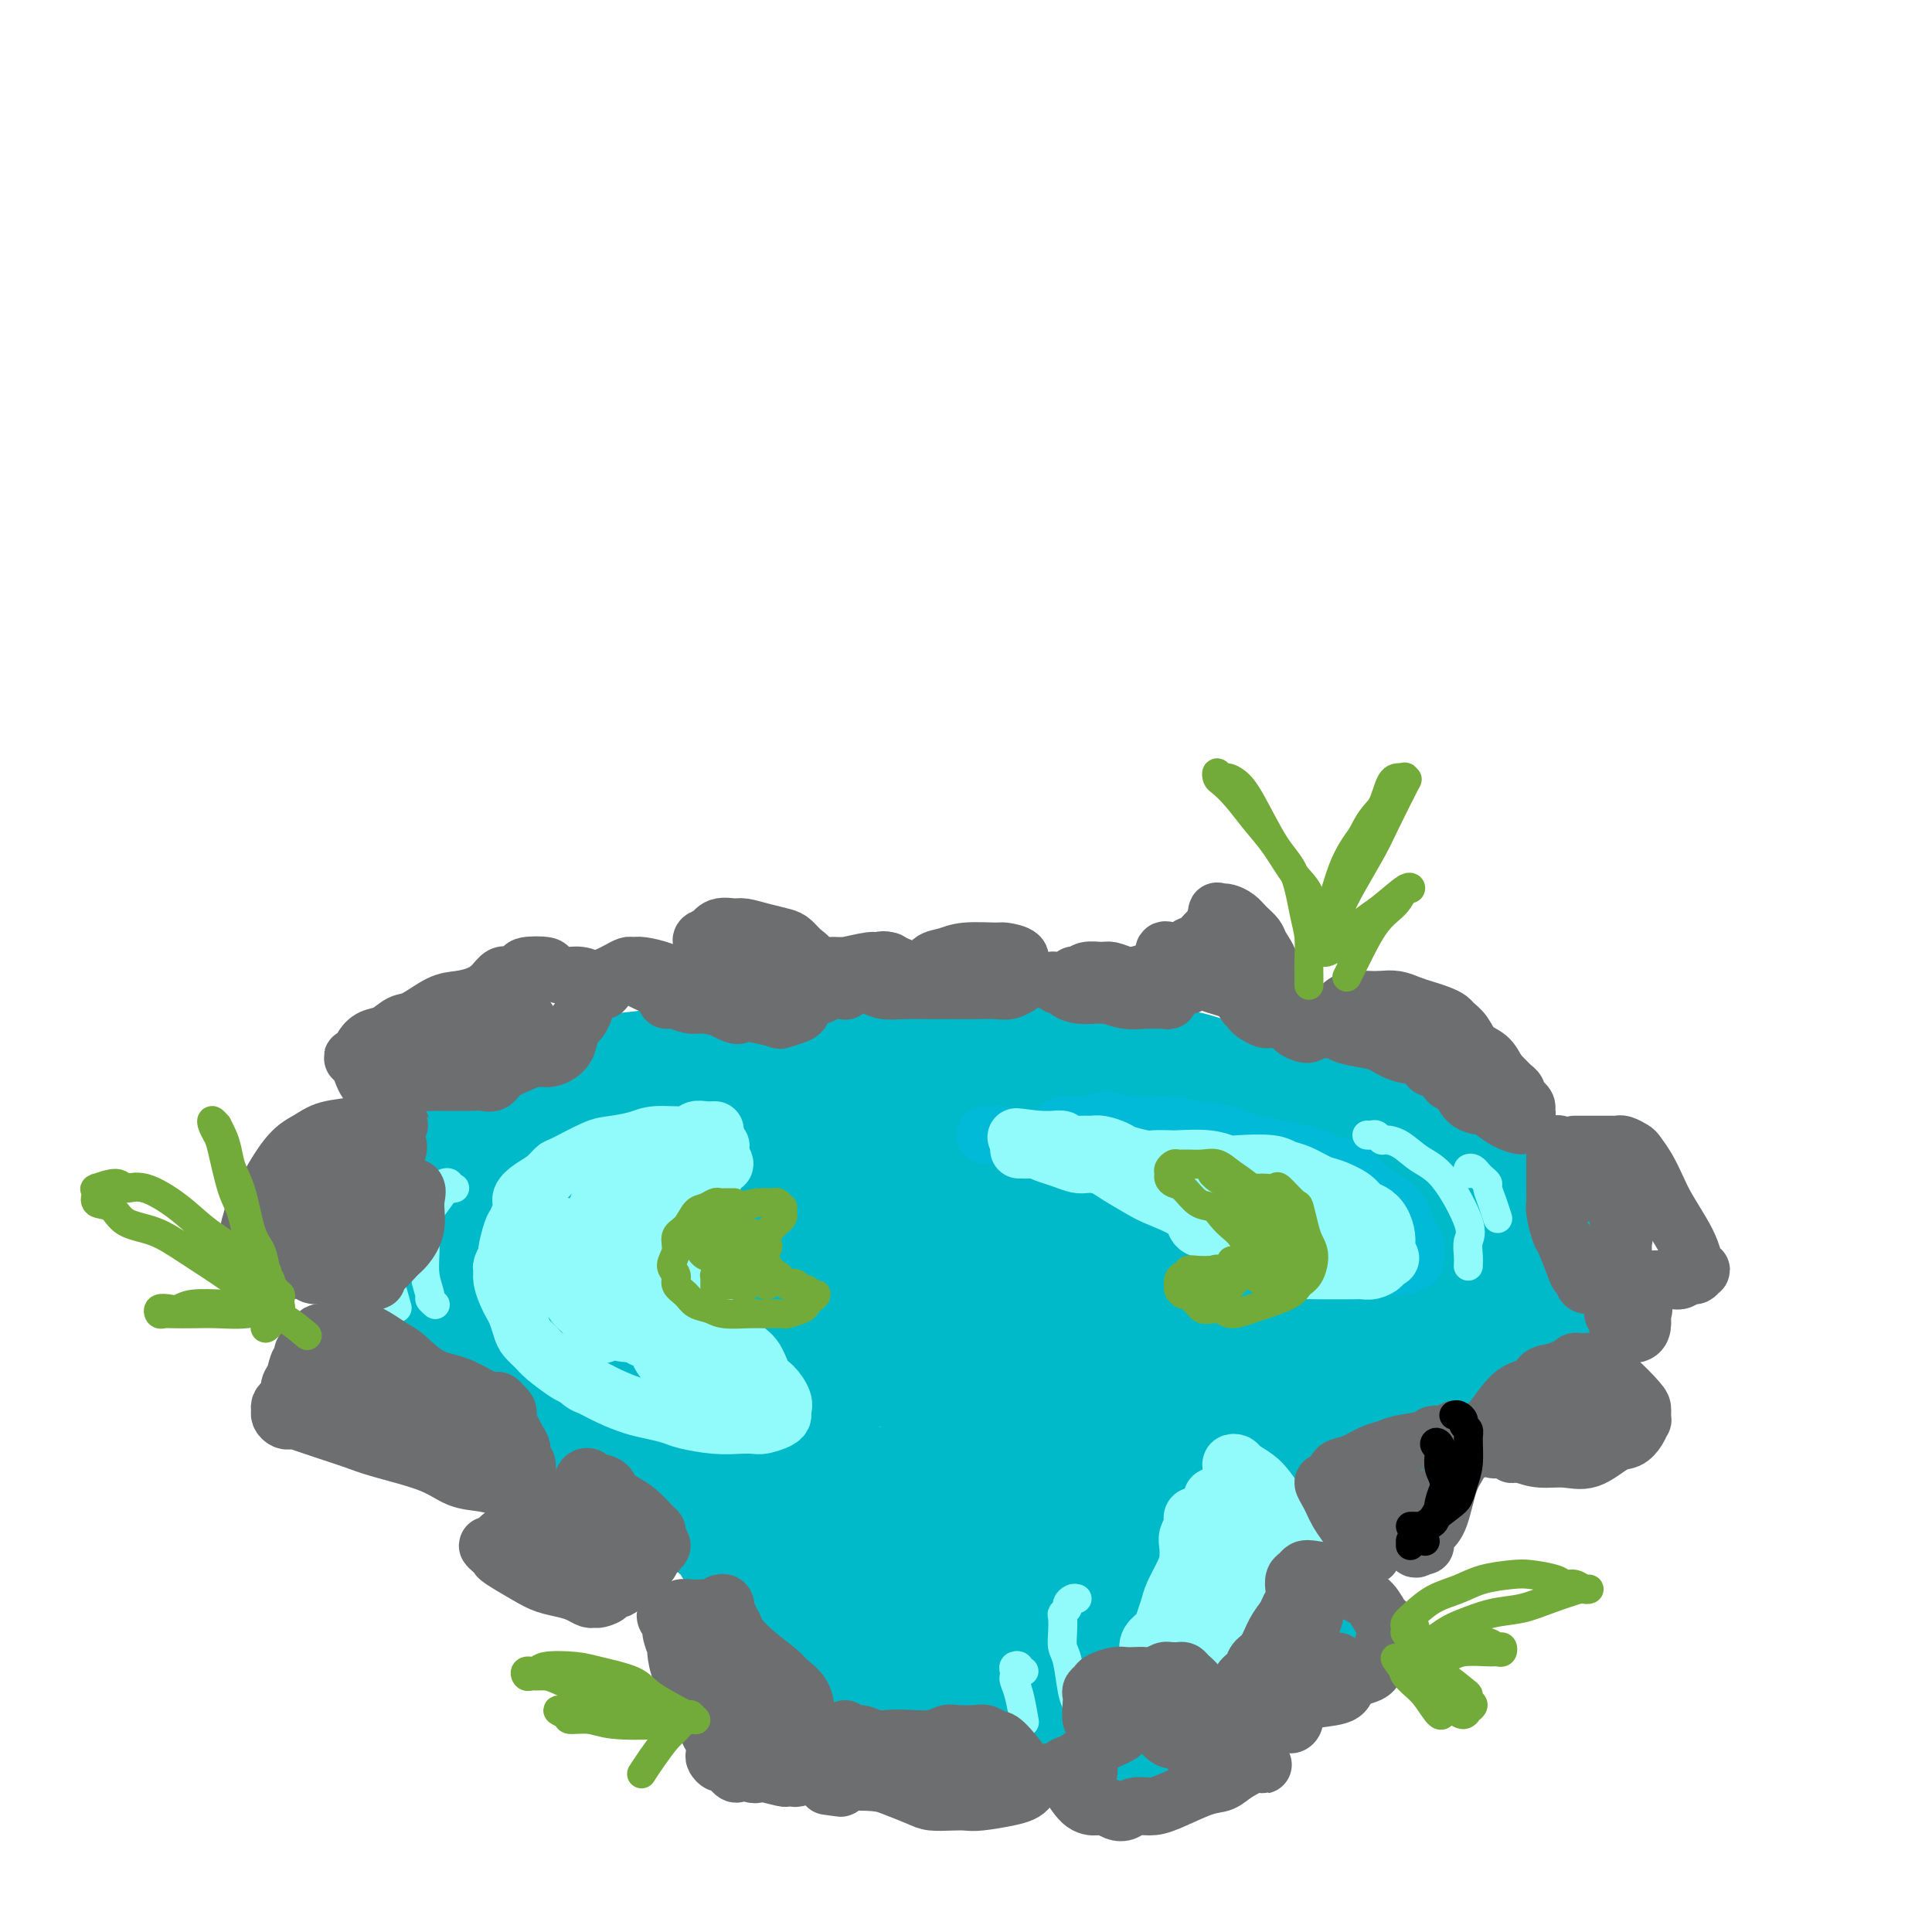<svg viewBox='0 0 400 400' version='1.1' xmlns='http://www.w3.org/2000/svg' xmlns:xlink='http://www.w3.org/1999/xlink'><g fill='none' stroke='rgb(0,186,201)' stroke-width='20' stroke-linecap='round' stroke-linejoin='round'><path d='M219,232c0.412,-0.031 0.824,-0.061 1,0c0.176,0.061 0.115,0.214 0,0c-0.115,-0.214 -0.285,-0.793 0,-1c0.285,-0.207 1.023,-0.040 1,0c-0.023,0.040 -0.809,-0.045 -1,0c-0.191,0.045 0.213,0.220 0,0c-0.213,-0.220 -1.043,-0.836 -2,-1c-0.957,-0.164 -2.039,0.125 -3,0c-0.961,-0.125 -1.800,-0.665 -3,-1c-1.200,-0.335 -2.762,-0.467 -5,-1c-2.238,-0.533 -5.151,-1.467 -7,-2c-1.849,-0.533 -2.635,-0.666 -4,-1c-1.365,-0.334 -3.311,-0.870 -5,-1c-1.689,-0.130 -3.121,0.146 -6,0c-2.879,-0.146 -7.206,-0.716 -10,-1c-2.794,-0.284 -4.054,-0.284 -6,0c-1.946,0.284 -4.578,0.850 -7,1c-2.422,0.150 -4.636,-0.117 -8,0c-3.364,0.117 -7.880,0.616 -11,1c-3.120,0.384 -4.844,0.652 -7,1c-2.156,0.348 -4.743,0.775 -7,1c-2.257,0.225 -4.182,0.247 -7,1c-2.818,0.753 -6.527,2.236 -9,3c-2.473,0.764 -3.710,0.809 -5,1c-1.290,0.191 -2.632,0.526 -4,1c-1.368,0.474 -2.763,1.085 -5,2c-2.237,0.915 -5.315,2.135 -7,3c-1.685,0.865 -1.977,1.376 -3,2c-1.023,0.624 -2.775,1.360 -4,2c-1.225,0.640 -1.921,1.183 -3,2c-1.079,0.817 -2.539,1.909 -4,3'/><path d='M78,247c-4.199,2.763 -1.696,2.669 -1,3c0.696,0.331 -0.416,1.085 -1,2c-0.584,0.915 -0.642,1.991 -1,3c-0.358,1.009 -1.016,1.950 -1,3c0.016,1.050 0.707,2.207 1,3c0.293,0.793 0.187,1.220 0,2c-0.187,0.780 -0.455,1.913 0,3c0.455,1.087 1.631,2.129 2,3c0.369,0.871 -0.071,1.571 0,2c0.071,0.429 0.652,0.587 1,1c0.348,0.413 0.463,1.079 1,2c0.537,0.921 1.496,2.095 2,3c0.504,0.905 0.554,1.541 1,2c0.446,0.459 1.288,0.742 2,1c0.712,0.258 1.293,0.492 2,1c0.707,0.508 1.540,1.291 3,2c1.460,0.709 3.548,1.345 5,2c1.452,0.655 2.267,1.330 3,2c0.733,0.670 1.385,1.335 3,2c1.615,0.665 4.194,1.331 6,2c1.806,0.669 2.839,1.341 4,2c1.161,0.659 2.451,1.303 4,2c1.549,0.697 3.358,1.446 5,2c1.642,0.554 3.117,0.914 5,2c1.883,1.086 4.176,2.899 6,4c1.824,1.101 3.181,1.492 4,2c0.819,0.508 1.101,1.133 2,2c0.899,0.867 2.416,1.975 4,3c1.584,1.025 3.234,1.968 4,3c0.766,1.032 0.647,2.152 1,3c0.353,0.848 1.176,1.424 2,2'/><path d='M147,318c2.373,2.299 1.805,1.547 2,2c0.195,0.453 1.154,2.113 2,3c0.846,0.887 1.578,1.003 2,2c0.422,0.997 0.532,2.876 1,4c0.468,1.124 1.292,1.493 2,3c0.708,1.507 1.301,4.151 2,6c0.699,1.849 1.505,2.904 2,4c0.495,1.096 0.677,2.234 1,3c0.323,0.766 0.785,1.161 1,2c0.215,0.839 0.184,2.123 1,3c0.816,0.877 2.480,1.348 3,2c0.520,0.652 -0.104,1.485 0,2c0.104,0.515 0.936,0.712 2,1c1.064,0.288 2.361,0.668 3,1c0.639,0.332 0.620,0.614 1,1c0.380,0.386 1.159,0.874 2,1c0.841,0.126 1.745,-0.110 3,0c1.255,0.110 2.863,0.566 4,1c1.137,0.434 1.805,0.848 3,1c1.195,0.152 2.917,0.043 4,0c1.083,-0.043 1.527,-0.022 3,0c1.473,0.022 3.975,0.043 6,0c2.025,-0.043 3.573,-0.151 5,0c1.427,0.151 2.734,0.562 5,1c2.266,0.438 5.493,0.904 8,1c2.507,0.096 4.295,-0.177 6,0c1.705,0.177 3.327,0.804 5,1c1.673,0.196 3.397,-0.040 5,0c1.603,0.040 3.085,0.357 5,0c1.915,-0.357 4.261,-1.388 6,-2c1.739,-0.612 2.869,-0.806 4,-1'/><path d='M246,360c3.718,-0.370 3.012,0.206 3,0c-0.012,-0.206 0.671,-1.195 2,-2c1.329,-0.805 3.305,-1.427 5,-2c1.695,-0.573 3.108,-1.098 4,-2c0.892,-0.902 1.261,-2.181 2,-3c0.739,-0.819 1.847,-1.179 3,-2c1.153,-0.821 2.351,-2.104 3,-3c0.649,-0.896 0.748,-1.404 1,-2c0.252,-0.596 0.656,-1.279 1,-2c0.344,-0.721 0.628,-1.479 1,-3c0.372,-1.521 0.831,-3.805 1,-5c0.169,-1.195 0.048,-1.301 0,-2c-0.048,-0.699 -0.025,-1.990 0,-3c0.025,-1.010 0.050,-1.739 0,-3c-0.050,-1.261 -0.176,-3.055 0,-4c0.176,-0.945 0.654,-1.043 1,-2c0.346,-0.957 0.561,-2.775 1,-4c0.439,-1.225 1.104,-1.857 2,-3c0.896,-1.143 2.024,-2.797 3,-4c0.976,-1.203 1.798,-1.954 3,-3c1.202,-1.046 2.782,-2.387 4,-3c1.218,-0.613 2.074,-0.497 3,-1c0.926,-0.503 1.922,-1.625 4,-3c2.078,-1.375 5.238,-3.003 7,-4c1.762,-0.997 2.127,-1.361 3,-2c0.873,-0.639 2.254,-1.552 4,-3c1.746,-1.448 3.857,-3.432 5,-5c1.143,-1.568 1.317,-2.719 2,-4c0.683,-1.281 1.876,-2.691 3,-4c1.124,-1.309 2.178,-2.517 3,-4c0.822,-1.483 1.411,-3.242 2,-5'/><path d='M322,268c2.757,-3.890 2.151,-2.613 2,-3c-0.151,-0.387 0.153,-2.436 0,-4c-0.153,-1.564 -0.765,-2.643 -1,-4c-0.235,-1.357 -0.095,-2.993 -1,-5c-0.905,-2.007 -2.856,-4.387 -4,-6c-1.144,-1.613 -1.482,-2.461 -2,-3c-0.518,-0.539 -1.215,-0.768 -3,-2c-1.785,-1.232 -4.659,-3.466 -7,-5c-2.341,-1.534 -4.151,-2.368 -6,-3c-1.849,-0.632 -3.737,-1.062 -6,-2c-2.263,-0.938 -4.901,-2.383 -7,-3c-2.099,-0.617 -3.658,-0.407 -7,-1c-3.342,-0.593 -8.465,-1.990 -12,-3c-3.535,-1.010 -5.482,-1.634 -8,-2c-2.518,-0.366 -5.607,-0.475 -8,-1c-2.393,-0.525 -4.089,-1.465 -8,-2c-3.911,-0.535 -10.036,-0.665 -14,-1c-3.964,-0.335 -5.765,-0.874 -8,-1c-2.235,-0.126 -4.903,0.163 -9,0c-4.097,-0.163 -9.623,-0.776 -13,-1c-3.377,-0.224 -4.607,-0.057 -7,0c-2.393,0.057 -5.951,0.005 -9,0c-3.049,-0.005 -5.591,0.036 -8,0c-2.409,-0.036 -4.685,-0.150 -8,0c-3.315,0.150 -7.670,0.565 -11,1c-3.330,0.435 -5.635,0.889 -8,1c-2.365,0.111 -4.788,-0.122 -7,0c-2.212,0.122 -4.211,0.600 -7,1c-2.789,0.400 -6.366,0.723 -9,1c-2.634,0.277 -4.324,0.508 -6,1c-1.676,0.492 -3.338,1.246 -5,2'/><path d='M115,223c-8.992,1.261 -4.972,0.915 -5,1c-0.028,0.085 -4.105,0.601 -6,1c-1.895,0.399 -1.608,0.680 -2,1c-0.392,0.320 -1.464,0.677 -2,1c-0.536,0.323 -0.536,0.612 -1,1c-0.464,0.388 -1.393,0.877 -2,1c-0.607,0.123 -0.891,-0.119 -1,0c-0.109,0.119 -0.041,0.600 0,1c0.041,0.400 0.055,0.721 0,1c-0.055,0.279 -0.180,0.517 0,1c0.180,0.483 0.664,1.212 1,2c0.336,0.788 0.524,1.635 1,2c0.476,0.365 1.239,0.248 2,1c0.761,0.752 1.519,2.372 3,4c1.481,1.628 3.685,3.263 6,5c2.315,1.737 4.741,3.578 6,4c1.259,0.422 1.352,-0.573 4,1c2.648,1.573 7.851,5.714 11,8c3.149,2.286 4.245,2.719 6,4c1.755,1.281 4.169,3.412 6,5c1.831,1.588 3.077,2.633 4,4c0.923,1.367 1.521,3.056 2,4c0.479,0.944 0.837,1.145 0,1c-0.837,-0.145 -2.869,-0.635 -4,-1c-1.131,-0.365 -1.360,-0.605 -5,-2c-3.640,-1.395 -10.690,-3.944 -15,-6c-4.310,-2.056 -5.879,-3.617 -8,-5c-2.121,-1.383 -4.795,-2.587 -7,-4c-2.205,-1.413 -3.940,-3.034 -5,-4c-1.060,-0.966 -1.446,-1.276 -2,-2c-0.554,-0.724 -1.277,-1.862 -2,-3'/><path d='M100,250c-3.523,-2.799 -0.330,-0.798 1,0c1.330,0.798 0.798,0.392 1,1c0.202,0.608 1.137,2.228 2,4c0.863,1.772 1.654,3.695 2,5c0.346,1.305 0.247,1.992 0,3c-0.247,1.008 -0.642,2.336 -1,3c-0.358,0.664 -0.680,0.663 -1,0c-0.320,-0.663 -0.637,-1.990 -1,-3c-0.363,-1.010 -0.773,-1.705 -1,-3c-0.227,-1.295 -0.271,-3.191 0,-5c0.271,-1.809 0.856,-3.531 1,-6c0.144,-2.469 -0.154,-5.685 0,-7c0.154,-1.315 0.758,-0.730 1,-1c0.242,-0.270 0.121,-1.396 0,-2c-0.121,-0.604 -0.244,-0.688 0,-1c0.244,-0.312 0.853,-0.853 1,-1c0.147,-0.147 -0.170,0.102 0,0c0.170,-0.102 0.826,-0.553 1,-1c0.174,-0.447 -0.133,-0.890 0,-1c0.133,-0.110 0.707,0.111 1,0c0.293,-0.111 0.304,-0.555 0,-1c-0.304,-0.445 -0.924,-0.890 -1,-1c-0.076,-0.110 0.393,0.114 0,0c-0.393,-0.114 -1.649,-0.566 -2,-1c-0.351,-0.434 0.201,-0.849 0,-1c-0.201,-0.151 -1.157,-0.037 -2,0c-0.843,0.037 -1.574,-0.001 -2,0c-0.426,0.001 -0.547,0.042 -1,0c-0.453,-0.042 -1.237,-0.165 -2,0c-0.763,0.165 -1.504,0.619 -2,1c-0.496,0.381 -0.748,0.691 -1,1'/><path d='M94,233c-2.261,0.120 -1.915,0.421 -2,1c-0.085,0.579 -0.601,1.436 -1,2c-0.399,0.564 -0.680,0.837 -1,1c-0.320,0.163 -0.678,0.218 -1,1c-0.322,0.782 -0.608,2.292 -1,3c-0.392,0.708 -0.890,0.613 -1,1c-0.110,0.387 0.166,1.258 0,2c-0.166,0.742 -0.776,1.357 -1,2c-0.224,0.643 -0.062,1.313 0,2c0.062,0.687 0.022,1.391 0,2c-0.022,0.609 -0.028,1.123 0,2c0.028,0.877 0.089,2.115 0,3c-0.089,0.885 -0.327,1.415 0,2c0.327,0.585 1.221,1.225 2,2c0.779,0.775 1.443,1.684 3,3c1.557,1.316 4.005,3.037 6,4c1.995,0.963 3.536,1.166 5,2c1.464,0.834 2.851,2.297 4,3c1.149,0.703 2.060,0.646 3,1c0.940,0.354 1.908,1.121 2,1c0.092,-0.121 -0.693,-1.128 -1,-1c-0.307,0.128 -0.135,1.393 -2,0c-1.865,-1.393 -5.766,-5.442 -9,-8c-3.234,-2.558 -5.802,-3.625 -8,-5c-2.198,-1.375 -4.028,-3.060 -5,-4c-0.972,-0.940 -1.087,-1.136 -1,-1c0.087,0.136 0.377,0.606 1,1c0.623,0.394 1.579,0.714 5,3c3.421,2.286 9.306,6.539 14,10c4.694,3.461 8.198,6.132 12,9c3.802,2.868 7.901,5.934 12,9'/><path d='M129,286c8.907,6.666 9.676,7.830 11,9c1.324,1.170 3.204,2.346 4,3c0.796,0.654 0.508,0.784 0,1c-0.508,0.216 -1.234,0.517 -3,-1c-1.766,-1.517 -4.570,-4.851 -8,-8c-3.430,-3.149 -7.485,-6.114 -11,-9c-3.515,-2.886 -6.489,-5.694 -9,-9c-2.511,-3.306 -4.558,-7.110 -5,-9c-0.442,-1.890 0.721,-1.865 2,-2c1.279,-0.135 2.674,-0.429 8,3c5.326,3.429 14.581,10.582 21,16c6.419,5.418 10.001,9.103 14,14c3.999,4.897 8.416,11.008 12,16c3.584,4.992 6.335,8.866 9,13c2.665,4.134 5.243,8.529 6,11c0.757,2.471 -0.308,3.019 -1,3c-0.692,-0.019 -1.010,-0.605 -4,-3c-2.990,-2.395 -8.653,-6.599 -13,-11c-4.347,-4.401 -7.377,-8.997 -11,-14c-3.623,-5.003 -7.840,-10.412 -11,-15c-3.160,-4.588 -5.264,-8.356 -7,-13c-1.736,-4.644 -3.103,-10.166 -3,-13c0.103,-2.834 1.677,-2.981 3,-3c1.323,-0.019 2.397,0.089 7,3c4.603,2.911 12.736,8.626 18,13c5.264,4.374 7.661,7.406 12,14c4.339,6.594 10.621,16.750 14,23c3.379,6.250 3.854,8.593 4,10c0.146,1.407 -0.038,1.879 -1,2c-0.962,0.121 -2.704,-0.108 -7,-4c-4.296,-3.892 -11.148,-11.446 -18,-19'/><path d='M162,307c-5.471,-6.252 -10.147,-12.383 -15,-18c-4.853,-5.617 -9.883,-10.720 -15,-17c-5.117,-6.280 -10.320,-13.738 -13,-18c-2.680,-4.262 -2.838,-5.328 -2,-6c0.838,-0.672 2.670,-0.950 5,-1c2.330,-0.050 5.158,0.128 12,4c6.842,3.872 17.699,11.437 26,17c8.301,5.563 14.048,9.124 20,13c5.952,3.876 12.109,8.067 17,12c4.891,3.933 8.515,7.610 10,9c1.485,1.390 0.831,0.495 -1,-1c-1.831,-1.495 -4.837,-3.590 -8,-6c-3.163,-2.410 -6.482,-5.133 -13,-10c-6.518,-4.867 -16.236,-11.876 -23,-17c-6.764,-5.124 -10.574,-8.362 -14,-11c-3.426,-2.638 -6.466,-4.675 -8,-7c-1.534,-2.325 -1.560,-4.939 -1,-6c0.560,-1.061 1.706,-0.569 4,0c2.294,0.569 5.734,1.215 9,2c3.266,0.785 6.357,1.708 13,5c6.643,3.292 16.838,8.953 23,13c6.162,4.047 8.290,6.482 11,9c2.710,2.518 6.000,5.120 6,6c-0.000,0.880 -3.291,0.037 -6,-1c-2.709,-1.037 -4.837,-2.268 -11,-6c-6.163,-3.732 -16.361,-9.964 -23,-14c-6.639,-4.036 -9.718,-5.874 -13,-8c-3.282,-2.126 -6.766,-4.539 -9,-6c-2.234,-1.461 -3.217,-1.970 -3,-3c0.217,-1.030 1.633,-2.580 4,-3c2.367,-0.420 5.683,0.290 9,1'/><path d='M153,239c3.823,-0.190 6.880,0.335 13,2c6.120,1.665 15.303,4.470 22,7c6.697,2.530 10.909,4.785 15,7c4.091,2.215 8.061,4.391 11,6c2.939,1.609 4.847,2.653 5,3c0.153,0.347 -1.450,-0.002 -4,-1c-2.550,-0.998 -6.049,-2.646 -9,-4c-2.951,-1.354 -5.355,-2.414 -11,-5c-5.645,-2.586 -14.532,-6.696 -20,-9c-5.468,-2.304 -7.518,-2.800 -10,-4c-2.482,-1.200 -5.397,-3.104 -7,-4c-1.603,-0.896 -1.895,-0.786 -2,-1c-0.105,-0.214 -0.023,-0.753 1,-1c1.023,-0.247 2.988,-0.201 5,0c2.012,0.201 4.072,0.556 9,1c4.928,0.444 12.723,0.978 18,2c5.277,1.022 8.036,2.532 11,4c2.964,1.468 6.134,2.896 8,4c1.866,1.104 2.429,1.886 2,2c-0.429,0.114 -1.851,-0.438 -3,-1c-1.149,-0.562 -2.024,-1.132 -5,-3c-2.976,-1.868 -8.055,-5.033 -11,-7c-2.945,-1.967 -3.758,-2.737 -4,-4c-0.242,-1.263 0.088,-3.021 0,-4c-0.088,-0.979 -0.595,-1.181 2,-1c2.595,0.181 8.293,0.745 13,2c4.707,1.255 8.424,3.201 12,5c3.576,1.799 7.010,3.451 12,6c4.990,2.549 11.536,5.994 15,8c3.464,2.006 3.847,2.573 4,3c0.153,0.427 0.077,0.713 0,1'/><path d='M245,253c5.895,3.351 -0.868,0.229 -5,-2c-4.132,-2.229 -5.632,-3.565 -8,-5c-2.368,-1.435 -5.602,-2.969 -8,-5c-2.398,-2.031 -3.958,-4.559 -4,-6c-0.042,-1.441 1.434,-1.796 2,-2c0.566,-0.204 0.222,-0.258 3,0c2.778,0.258 8.680,0.827 13,2c4.320,1.173 7.059,2.949 10,5c2.941,2.051 6.083,4.375 9,6c2.917,1.625 5.609,2.549 7,4c1.391,1.451 1.481,3.427 1,4c-0.481,0.573 -1.534,-0.258 -3,-1c-1.466,-0.742 -3.346,-1.394 -7,-4c-3.654,-2.606 -9.081,-7.164 -12,-10c-2.919,-2.836 -3.331,-3.949 -4,-5c-0.669,-1.051 -1.596,-2.040 -1,-3c0.596,-0.960 2.715,-1.892 5,-2c2.285,-0.108 4.737,0.607 8,2c3.263,1.393 7.339,3.462 11,5c3.661,1.538 6.907,2.543 12,5c5.093,2.457 12.031,6.364 16,9c3.969,2.636 4.968,4.001 6,5c1.032,0.999 2.096,1.632 2,2c-0.096,0.368 -1.352,0.472 -3,0c-1.648,-0.472 -3.688,-1.521 -6,-3c-2.312,-1.479 -4.896,-3.389 -8,-6c-3.104,-2.611 -6.730,-5.923 -9,-8c-2.270,-2.077 -3.186,-2.917 -3,-4c0.186,-1.083 1.473,-2.407 2,-3c0.527,-0.593 0.293,-0.455 2,0c1.707,0.455 5.353,1.228 9,2'/><path d='M282,235c3.316,1.042 6.107,2.648 9,4c2.893,1.352 5.888,2.452 9,5c3.112,2.548 6.339,6.545 8,9c1.661,2.455 1.755,3.369 2,4c0.245,0.631 0.642,0.981 0,1c-0.642,0.019 -2.324,-0.291 -4,-1c-1.676,-0.709 -3.346,-1.815 -5,-3c-1.654,-1.185 -3.291,-2.449 -4,-4c-0.709,-1.551 -0.488,-3.387 0,-4c0.488,-0.613 1.245,-0.001 2,0c0.755,0.001 1.507,-0.610 3,0c1.493,0.610 3.726,2.441 5,4c1.274,1.559 1.589,2.846 2,4c0.411,1.154 0.919,2.175 1,3c0.081,0.825 -0.263,1.454 -1,3c-0.737,1.546 -1.866,4.011 -3,6c-1.134,1.989 -2.272,3.503 -4,5c-1.728,1.497 -4.046,2.976 -7,5c-2.954,2.024 -6.544,4.593 -9,6c-2.456,1.407 -3.776,1.652 -5,2c-1.224,0.348 -2.350,0.798 -3,1c-0.650,0.202 -0.822,0.156 -1,0c-0.178,-0.156 -0.361,-0.423 0,-1c0.361,-0.577 1.268,-1.463 2,-2c0.732,-0.537 1.291,-0.725 4,-2c2.709,-1.275 7.567,-3.639 10,-5c2.433,-1.361 2.439,-1.721 3,-2c0.561,-0.279 1.676,-0.477 2,0c0.324,0.477 -0.144,1.628 -1,3c-0.856,1.372 -2.102,2.963 -4,5c-1.898,2.037 -4.449,4.518 -7,7'/><path d='M286,288c-3.102,4.120 -5.857,6.920 -8,9c-2.143,2.080 -3.674,3.440 -5,5c-1.326,1.560 -2.446,3.319 -4,5c-1.554,1.681 -3.543,3.285 -5,5c-1.457,1.715 -2.381,3.540 -3,5c-0.619,1.460 -0.931,2.553 -1,3c-0.069,0.447 0.105,0.246 0,0c-0.105,-0.246 -0.490,-0.536 0,-1c0.490,-0.464 1.854,-1.100 3,-3c1.146,-1.900 2.074,-5.062 3,-8c0.926,-2.938 1.851,-5.652 2,-7c0.149,-1.348 -0.476,-1.332 -1,-1c-0.524,0.332 -0.946,0.979 -2,3c-1.054,2.021 -2.739,5.416 -4,9c-1.261,3.584 -2.099,7.358 -3,10c-0.901,2.642 -1.865,4.154 -3,7c-1.135,2.846 -2.439,7.027 -3,9c-0.561,1.973 -0.378,1.739 -1,2c-0.622,0.261 -2.049,1.017 -3,1c-0.951,-0.017 -1.426,-0.807 -2,-2c-0.574,-1.193 -1.248,-2.788 -2,-5c-0.752,-2.212 -1.584,-5.042 -2,-8c-0.416,-2.958 -0.417,-6.042 0,-10c0.417,-3.958 1.252,-8.788 2,-11c0.748,-2.212 1.408,-1.807 2,-2c0.592,-0.193 1.117,-0.984 2,0c0.883,0.984 2.123,3.741 3,7c0.877,3.259 1.390,7.018 2,10c0.610,2.982 1.318,5.188 1,9c-0.318,3.812 -1.662,9.232 -3,12c-1.338,2.768 -2.669,2.884 -4,3'/><path d='M247,344c-2.044,2.311 -3.655,0.587 -5,0c-1.345,-0.587 -2.423,-0.039 -5,-2c-2.577,-1.961 -6.654,-6.433 -9,-10c-2.346,-3.567 -2.963,-6.230 -4,-9c-1.037,-2.770 -2.495,-5.648 -3,-9c-0.505,-3.352 -0.059,-7.179 1,-9c1.059,-1.821 2.730,-1.637 4,-2c1.270,-0.363 2.140,-1.275 4,0c1.860,1.275 4.709,4.735 7,8c2.291,3.265 4.024,6.333 5,9c0.976,2.667 1.195,4.932 1,9c-0.195,4.068 -0.803,9.940 -2,13c-1.197,3.060 -2.981,3.308 -5,4c-2.019,0.692 -4.272,1.829 -7,1c-2.728,-0.829 -5.933,-3.622 -9,-6c-3.067,-2.378 -5.998,-4.339 -9,-7c-3.002,-2.661 -6.076,-6.023 -9,-9c-2.924,-2.977 -5.699,-5.571 -8,-9c-2.301,-3.429 -4.129,-7.695 -5,-10c-0.871,-2.305 -0.786,-2.648 0,-3c0.786,-0.352 2.272,-0.711 4,0c1.728,0.711 3.698,2.494 6,5c2.302,2.506 4.934,5.735 7,9c2.066,3.265 3.565,6.565 5,10c1.435,3.435 2.807,7.006 3,11c0.193,3.994 -0.793,8.411 -2,11c-1.207,2.589 -2.636,3.351 -4,4c-1.364,0.649 -2.665,1.184 -6,0c-3.335,-1.184 -8.706,-4.088 -12,-7c-3.294,-2.912 -4.513,-5.832 -6,-9c-1.487,-3.168 -3.244,-6.584 -5,-10'/><path d='M179,327c-1.818,-4.913 -0.863,-7.695 0,-10c0.863,-2.305 1.635,-4.132 3,-5c1.365,-0.868 3.321,-0.778 5,-1c1.679,-0.222 3.079,-0.755 5,1c1.921,1.755 4.364,5.798 6,9c1.636,3.202 2.466,5.562 3,8c0.534,2.438 0.772,4.955 0,8c-0.772,3.045 -2.552,6.619 -4,8c-1.448,1.381 -2.563,0.570 -4,0c-1.437,-0.570 -3.197,-0.900 -6,-3c-2.803,-2.100 -6.650,-5.969 -9,-9c-2.350,-3.031 -3.205,-5.223 -4,-7c-0.795,-1.777 -1.531,-3.140 -1,-4c0.531,-0.860 2.329,-1.218 4,-1c1.671,0.218 3.214,1.011 5,2c1.786,0.989 3.816,2.174 6,5c2.184,2.826 4.522,7.293 6,10c1.478,2.707 2.098,3.653 2,5c-0.098,1.347 -0.912,3.093 -2,4c-1.088,0.907 -2.450,0.974 -4,1c-1.550,0.026 -3.289,0.010 -5,-1c-1.711,-1.010 -3.395,-3.013 -5,-5c-1.605,-1.987 -3.132,-3.957 -4,-6c-0.868,-2.043 -1.078,-4.159 -1,-5c0.078,-0.841 0.442,-0.409 1,0c0.558,0.409 1.309,0.793 3,2c1.691,1.207 4.320,3.238 6,5c1.680,1.762 2.409,3.256 3,4c0.591,0.744 1.044,0.739 1,1c-0.044,0.261 -0.584,0.789 -1,1c-0.416,0.211 -0.708,0.106 -1,0'/><path d='M187,344c-0.553,0.593 -2.934,-0.923 -5,-2c-2.066,-1.077 -3.817,-1.713 -6,-3c-2.183,-1.287 -4.797,-3.225 -6,-5c-1.203,-1.775 -0.995,-3.387 -1,-4c-0.005,-0.613 -0.222,-0.228 0,-1c0.222,-0.772 0.885,-2.700 2,-4c1.115,-1.300 2.683,-1.973 5,-3c2.317,-1.027 5.381,-2.409 8,-4c2.619,-1.591 4.791,-3.392 8,-6c3.209,-2.608 7.456,-6.023 10,-9c2.544,-2.977 3.385,-5.516 4,-8c0.615,-2.484 1.005,-4.913 1,-9c-0.005,-4.087 -0.403,-9.831 -1,-14c-0.597,-4.169 -1.391,-6.764 -2,-9c-0.609,-2.236 -1.033,-4.112 -1,-5c0.033,-0.888 0.522,-0.788 1,0c0.478,0.788 0.945,2.263 2,5c1.055,2.737 2.697,6.736 5,13c2.303,6.264 5.265,14.791 7,20c1.735,5.209 2.241,7.098 3,9c0.759,1.902 1.769,3.817 2,5c0.231,1.183 -0.318,1.632 -1,1c-0.682,-0.632 -1.496,-2.346 -2,-5c-0.504,-2.654 -0.696,-6.246 -1,-12c-0.304,-5.754 -0.718,-13.668 -1,-19c-0.282,-5.332 -0.432,-8.080 0,-10c0.432,-1.920 1.444,-3.012 2,-4c0.556,-0.988 0.654,-1.873 2,0c1.346,1.873 3.939,6.504 6,11c2.061,4.496 3.589,8.856 5,13c1.411,4.144 2.706,8.072 4,12'/><path d='M237,297c1.904,5.887 2.166,8.106 2,9c-0.166,0.894 -0.758,0.465 -2,-1c-1.242,-1.465 -3.135,-3.966 -5,-7c-1.865,-3.034 -3.704,-6.601 -6,-13c-2.296,-6.399 -5.049,-15.630 -6,-21c-0.951,-5.370 -0.100,-6.880 0,-9c0.100,-2.120 -0.553,-4.852 0,-6c0.553,-1.148 2.310,-0.712 4,1c1.690,1.712 3.314,4.700 5,8c1.686,3.300 3.434,6.910 6,13c2.566,6.090 5.949,14.658 8,20c2.051,5.342 2.771,7.457 3,9c0.229,1.543 -0.034,2.515 0,3c0.034,0.485 0.364,0.485 -1,-2c-1.364,-2.485 -4.422,-7.455 -6,-12c-1.578,-4.545 -1.675,-8.665 -2,-12c-0.325,-3.335 -0.879,-5.883 0,-9c0.879,-3.117 3.190,-6.802 5,-9c1.810,-2.198 3.120,-2.909 4,-3c0.880,-0.091 1.330,0.439 3,3c1.670,2.561 4.560,7.152 6,11c1.440,3.848 1.428,6.954 2,10c0.572,3.046 1.726,6.032 2,8c0.274,1.968 -0.334,2.916 -1,3c-0.666,0.084 -1.390,-0.698 -2,-2c-0.610,-1.302 -1.105,-3.125 -1,-7c0.105,-3.875 0.810,-9.801 2,-14c1.190,-4.199 2.865,-6.672 4,-9c1.135,-2.328 1.729,-4.511 3,-6c1.271,-1.489 3.220,-2.282 4,-2c0.780,0.282 0.390,1.641 0,3'/><path d='M268,254c0.005,1.325 0.018,3.138 0,5c-0.018,1.862 -0.066,3.773 0,6c0.066,2.227 0.246,4.770 0,6c-0.246,1.230 -0.917,1.148 -1,1c-0.083,-0.148 0.422,-0.360 1,-1c0.578,-0.640 1.228,-1.708 2,-3c0.772,-1.292 1.668,-2.810 3,-4c1.332,-1.190 3.102,-2.054 4,-3c0.898,-0.946 0.923,-1.974 1,-2c0.077,-0.026 0.207,0.949 0,2c-0.207,1.051 -0.750,2.177 -1,4c-0.250,1.823 -0.206,4.345 -1,7c-0.794,2.655 -2.427,5.445 -3,7c-0.573,1.555 -0.087,1.875 0,2c0.087,0.125 -0.227,0.056 0,0c0.227,-0.056 0.994,-0.099 2,-1c1.006,-0.901 2.251,-2.659 4,-4c1.749,-1.341 4.001,-2.266 6,-3c1.999,-0.734 3.743,-1.278 5,-2c1.257,-0.722 2.025,-1.623 2,-2c-0.025,-0.377 -0.844,-0.232 -1,0c-0.156,0.232 0.352,0.550 -1,1c-1.352,0.450 -4.565,1.033 -7,2c-2.435,0.967 -4.094,2.318 -6,3c-1.906,0.682 -4.061,0.694 -7,1c-2.939,0.306 -6.664,0.907 -9,1c-2.336,0.093 -3.283,-0.321 -6,-1c-2.717,-0.679 -7.205,-1.623 -9,-2c-1.795,-0.377 -0.898,-0.189 0,0'/><path d='M120,237c-0.544,-0.177 -1.089,-0.354 -1,-1c0.089,-0.646 0.810,-1.760 2,-2c1.190,-0.240 2.849,0.394 5,1c2.151,0.606 4.794,1.184 8,2c3.206,0.816 6.973,1.869 10,3c3.027,1.131 5.312,2.340 6,3c0.688,0.660 -0.223,0.772 -1,1c-0.777,0.228 -1.422,0.572 -3,0c-1.578,-0.572 -4.091,-2.061 -6,-3c-1.909,-0.939 -3.214,-1.327 -5,-2c-1.786,-0.673 -4.055,-1.630 -4,-2c0.055,-0.370 2.432,-0.155 4,0c1.568,0.155 2.328,0.248 6,2c3.672,1.752 10.258,5.164 14,8c3.742,2.836 4.641,5.096 5,6c0.359,0.904 0.180,0.452 0,0'/></g>
<g fill='none' stroke='rgb(0,186,216)' stroke-width='12' stroke-linecap='round' stroke-linejoin='round'><path d='M204,235c0.319,-0.008 0.638,-0.017 1,0c0.362,0.017 0.766,0.059 1,0c0.234,-0.059 0.296,-0.220 1,0c0.704,0.220 2.049,0.822 3,1c0.951,0.178 1.510,-0.066 3,0c1.490,0.066 3.913,0.443 6,1c2.087,0.557 3.839,1.294 5,2c1.161,0.706 1.731,1.381 4,2c2.269,0.619 6.237,1.180 9,2c2.763,0.820 4.322,1.897 6,3c1.678,1.103 3.474,2.232 5,3c1.526,0.768 2.783,1.175 4,2c1.217,0.825 2.393,2.067 4,3c1.607,0.933 3.644,1.555 5,2c1.356,0.445 2.030,0.712 3,1c0.970,0.288 2.236,0.598 3,1c0.764,0.402 1.027,0.896 2,1c0.973,0.104 2.655,-0.184 4,0c1.345,0.184 2.353,0.838 3,1c0.647,0.162 0.935,-0.167 2,0c1.065,0.167 2.909,0.830 4,1c1.091,0.170 1.430,-0.155 2,0c0.570,0.155 1.372,0.788 2,1c0.628,0.212 1.082,0.002 2,0c0.918,-0.002 2.299,0.204 3,0c0.701,-0.204 0.721,-0.817 1,-1c0.279,-0.183 0.818,0.064 1,0c0.182,-0.064 0.008,-0.440 0,-1c-0.008,-0.560 0.152,-1.305 0,-2c-0.152,-0.695 -0.615,-1.342 -1,-2c-0.385,-0.658 -0.693,-1.329 -1,-2'/><path d='M291,254c-0.327,-2.059 -1.144,-3.205 -2,-4c-0.856,-0.795 -1.752,-1.238 -3,-2c-1.248,-0.762 -2.847,-1.842 -4,-3c-1.153,-1.158 -1.860,-2.394 -3,-3c-1.140,-0.606 -2.712,-0.582 -4,-1c-1.288,-0.418 -2.290,-1.279 -5,-2c-2.710,-0.721 -7.126,-1.302 -10,-2c-2.874,-0.698 -4.204,-1.512 -6,-2c-1.796,-0.488 -4.057,-0.649 -6,-1c-1.943,-0.351 -3.569,-0.893 -6,-1c-2.431,-0.107 -5.667,0.220 -8,0c-2.333,-0.220 -3.763,-0.988 -5,-1c-1.237,-0.012 -2.282,0.732 -3,1c-0.718,0.268 -1.107,0.062 -2,0c-0.893,-0.062 -2.288,0.022 -3,0c-0.712,-0.022 -0.742,-0.150 -1,0c-0.258,0.150 -0.746,0.579 -1,1c-0.254,0.421 -0.275,0.834 0,1c0.275,0.166 0.846,0.086 1,0c0.154,-0.086 -0.107,-0.178 0,0c0.107,0.178 0.584,0.626 1,1c0.416,0.374 0.770,0.676 3,1c2.230,0.324 6.336,0.671 9,1c2.664,0.329 3.887,0.639 6,1c2.113,0.361 5.115,0.772 7,1c1.885,0.228 2.654,0.274 5,1c2.346,0.726 6.270,2.134 9,3c2.730,0.866 4.268,1.191 6,2c1.732,0.809 3.659,2.102 5,3c1.341,0.898 2.098,1.399 3,2c0.902,0.601 1.951,1.300 3,2'/><path d='M277,253c4.415,2.277 2.452,1.969 2,2c-0.452,0.031 0.608,0.400 1,1c0.392,0.600 0.116,1.430 0,2c-0.116,0.570 -0.073,0.878 0,1c0.073,0.122 0.176,0.057 0,0c-0.176,-0.057 -0.632,-0.104 -1,0c-0.368,0.104 -0.647,0.361 -2,0c-1.353,-0.361 -3.780,-1.340 -6,-2c-2.220,-0.660 -4.233,-1.000 -6,-2c-1.767,-1.000 -3.287,-2.660 -5,-4c-1.713,-1.340 -3.619,-2.361 -5,-3c-1.381,-0.639 -2.237,-0.897 -4,-2c-1.763,-1.103 -4.432,-3.052 -6,-4c-1.568,-0.948 -2.034,-0.895 -3,-1c-0.966,-0.105 -2.434,-0.368 -3,-1c-0.566,-0.632 -0.232,-1.633 0,-2c0.232,-0.367 0.361,-0.098 1,0c0.639,0.098 1.787,0.026 3,0c1.213,-0.026 2.489,-0.008 3,0c0.511,0.008 0.255,0.004 0,0'/></g>
<g fill='none' stroke='rgb(145,251,251)' stroke-width='12' stroke-linecap='round' stroke-linejoin='round'><path d='M211,238c0.349,-0.006 0.698,-0.013 1,0c0.302,0.013 0.556,0.044 1,0c0.444,-0.044 1.079,-0.165 2,0c0.921,0.165 2.130,0.614 3,1c0.870,0.386 1.402,0.707 3,1c1.598,0.293 4.264,0.556 6,1c1.736,0.444 2.543,1.068 4,2c1.457,0.932 3.564,2.171 5,3c1.436,0.829 2.200,1.247 4,2c1.800,0.753 4.636,1.842 6,3c1.364,1.158 1.256,2.387 2,3c0.744,0.613 2.340,0.612 3,1c0.660,0.388 0.384,1.165 1,2c0.616,0.835 2.125,1.729 3,2c0.875,0.271 1.116,-0.081 2,0c0.884,0.081 2.409,0.596 3,1c0.591,0.404 0.246,0.697 1,1c0.754,0.303 2.607,0.617 4,1c1.393,0.383 2.327,0.835 3,1c0.673,0.165 1.086,0.044 2,0c0.914,-0.044 2.328,-0.012 3,0c0.672,0.012 0.603,0.003 1,0c0.397,-0.003 1.261,0.000 2,0c0.739,-0.000 1.354,-0.003 2,0c0.646,0.003 1.322,0.012 2,0c0.678,-0.012 1.357,-0.044 2,0c0.643,0.044 1.250,0.166 2,0c0.750,-0.166 1.643,-0.619 2,-1c0.357,-0.381 0.179,-0.691 0,-1'/><path d='M286,261c3.010,-0.486 1.536,-0.700 1,-1c-0.536,-0.300 -0.135,-0.686 0,-1c0.135,-0.314 0.005,-0.556 0,-1c-0.005,-0.444 0.114,-1.091 0,-2c-0.114,-0.909 -0.460,-2.079 -1,-3c-0.540,-0.921 -1.273,-1.594 -2,-2c-0.727,-0.406 -1.447,-0.546 -2,-1c-0.553,-0.454 -0.939,-1.221 -2,-2c-1.061,-0.779 -2.798,-1.572 -4,-2c-1.202,-0.428 -1.869,-0.493 -3,-1c-1.131,-0.507 -2.725,-1.455 -4,-2c-1.275,-0.545 -2.232,-0.686 -3,-1c-0.768,-0.314 -1.348,-0.802 -3,-1c-1.652,-0.198 -4.377,-0.105 -6,0c-1.623,0.105 -2.144,0.224 -3,0c-0.856,-0.224 -2.047,-0.791 -4,-1c-1.953,-0.209 -4.666,-0.059 -6,0c-1.334,0.059 -1.287,0.027 -2,0c-0.713,-0.027 -2.187,-0.050 -3,0c-0.813,0.050 -0.967,0.171 -2,0c-1.033,-0.171 -2.947,-0.635 -4,-1c-1.053,-0.365 -1.246,-0.633 -2,-1c-0.754,-0.367 -2.071,-0.834 -3,-1c-0.929,-0.166 -1.471,-0.030 -2,0c-0.529,0.030 -1.045,-0.044 -2,0c-0.955,0.044 -2.350,0.208 -3,0c-0.650,-0.208 -0.555,-0.788 -1,-1c-0.445,-0.212 -1.428,-0.057 -2,0c-0.572,0.057 -0.731,0.015 -1,0c-0.269,-0.015 -0.648,-0.004 -1,0c-0.352,0.004 -0.676,0.002 -1,0'/><path d='M215,236c-8.534,-1.088 -2.868,-0.306 -1,0c1.868,0.306 -0.061,0.138 -1,0c-0.939,-0.138 -0.887,-0.244 -1,0c-0.113,0.244 -0.389,0.839 0,1c0.389,0.161 1.445,-0.111 2,0c0.555,0.111 0.609,0.604 1,1c0.391,0.396 1.119,0.695 2,1c0.881,0.305 1.917,0.618 3,1c1.083,0.382 2.214,0.835 3,1c0.786,0.165 1.226,0.042 2,0c0.774,-0.042 1.880,-0.004 3,0c1.120,0.004 2.253,-0.025 4,0c1.747,0.025 4.109,0.104 6,0c1.891,-0.104 3.312,-0.389 5,0c1.688,0.389 3.643,1.454 5,2c1.357,0.546 2.114,0.573 4,1c1.886,0.427 4.899,1.255 7,2c2.101,0.745 3.288,1.408 4,2c0.712,0.592 0.947,1.114 2,2c1.053,0.886 2.923,2.136 4,3c1.077,0.864 1.360,1.342 2,2c0.640,0.658 1.639,1.497 2,2c0.361,0.503 0.086,0.671 0,1c-0.086,0.329 0.016,0.820 0,1c-0.016,0.180 -0.151,0.048 0,0c0.151,-0.048 0.587,-0.013 0,0c-0.587,0.013 -2.196,0.003 -3,0c-0.804,-0.003 -0.801,-0.001 -2,0c-1.199,0.001 -3.599,0.000 -6,0'/><path d='M262,259c-2.209,0.132 -2.232,-0.537 -3,-1c-0.768,-0.463 -2.283,-0.718 -3,-1c-0.717,-0.282 -0.637,-0.589 -1,-1c-0.363,-0.411 -1.170,-0.925 -2,-1c-0.830,-0.075 -1.683,0.288 -2,0c-0.317,-0.288 -0.097,-1.229 0,-2c0.097,-0.771 0.071,-1.373 0,-2c-0.071,-0.627 -0.186,-1.278 0,-2c0.186,-0.722 0.672,-1.514 1,-2c0.328,-0.486 0.496,-0.666 1,-1c0.504,-0.334 1.343,-0.820 2,-1c0.657,-0.180 1.131,-0.052 2,0c0.869,0.052 2.133,0.028 3,0c0.867,-0.028 1.338,-0.061 2,0c0.662,0.061 1.514,0.214 3,1c1.486,0.786 3.607,2.203 5,3c1.393,0.797 2.058,0.974 3,2c0.942,1.026 2.161,2.902 3,4c0.839,1.098 1.297,1.418 2,2c0.703,0.582 1.651,1.426 2,2c0.349,0.574 0.100,0.878 0,1c-0.100,0.122 -0.050,0.061 0,0'/><path d='M148,234c-0.637,0.032 -1.274,0.064 -2,0c-0.726,-0.064 -1.542,-0.224 -2,0c-0.458,0.224 -0.559,0.831 -2,1c-1.441,0.169 -4.221,-0.102 -6,0c-1.779,0.102 -2.556,0.576 -4,1c-1.444,0.424 -3.555,0.799 -5,1c-1.445,0.201 -2.225,0.228 -4,1c-1.775,0.772 -4.546,2.290 -6,3c-1.454,0.710 -1.590,0.612 -2,1c-0.410,0.388 -1.094,1.263 -2,2c-0.906,0.737 -2.035,1.336 -3,2c-0.965,0.664 -1.765,1.394 -2,2c-0.235,0.606 0.096,1.089 0,2c-0.096,0.911 -0.618,2.251 -1,3c-0.382,0.749 -0.624,0.907 -1,2c-0.376,1.093 -0.886,3.121 -1,4c-0.114,0.879 0.169,0.609 0,1c-0.169,0.391 -0.788,1.442 -1,2c-0.212,0.558 -0.015,0.624 0,1c0.015,0.376 -0.150,1.063 0,2c0.150,0.937 0.617,2.124 1,3c0.383,0.876 0.684,1.442 1,2c0.316,0.558 0.649,1.107 1,2c0.351,0.893 0.720,2.131 1,3c0.280,0.869 0.470,1.371 1,2c0.530,0.629 1.400,1.385 2,2c0.600,0.615 0.931,1.089 2,2c1.069,0.911 2.877,2.260 4,3c1.123,0.740 1.562,0.870 2,1'/><path d='M119,285c2.206,1.908 2.223,1.677 3,2c0.777,0.323 2.316,1.200 4,2c1.684,0.800 3.513,1.525 5,2c1.487,0.475 2.631,0.702 4,1c1.369,0.298 2.961,0.668 4,1c1.039,0.332 1.523,0.626 3,1c1.477,0.374 3.947,0.829 6,1c2.053,0.171 3.689,0.057 5,0c1.311,-0.057 2.298,-0.056 3,0c0.702,0.056 1.118,0.168 2,0c0.882,-0.168 2.231,-0.616 3,-1c0.769,-0.384 0.960,-0.706 1,-1c0.040,-0.294 -0.071,-0.561 0,-1c0.071,-0.439 0.324,-1.049 0,-2c-0.324,-0.951 -1.226,-2.242 -2,-3c-0.774,-0.758 -1.419,-0.981 -2,-2c-0.581,-1.019 -1.097,-2.832 -2,-4c-0.903,-1.168 -2.191,-1.691 -3,-3c-0.809,-1.309 -1.138,-3.402 -2,-5c-0.862,-1.598 -2.256,-2.699 -3,-4c-0.744,-1.301 -0.836,-2.800 -1,-4c-0.164,-1.200 -0.400,-2.101 -1,-3c-0.600,-0.899 -1.566,-1.794 -2,-3c-0.434,-1.206 -0.338,-2.721 0,-4c0.338,-1.279 0.916,-2.323 1,-3c0.084,-0.677 -0.327,-0.989 0,-2c0.327,-1.011 1.391,-2.721 2,-4c0.609,-1.279 0.761,-2.126 1,-3c0.239,-0.874 0.564,-1.774 1,-2c0.436,-0.226 0.982,0.221 1,0c0.018,-0.221 -0.491,-1.111 -1,-2'/><path d='M149,239c0.631,-3.261 -0.291,-1.414 -1,-1c-0.709,0.414 -1.204,-0.605 -2,-1c-0.796,-0.395 -1.892,-0.166 -3,0c-1.108,0.166 -2.228,0.270 -4,1c-1.772,0.730 -4.195,2.084 -6,3c-1.805,0.916 -2.992,1.392 -4,2c-1.008,0.608 -1.839,1.349 -3,3c-1.161,1.651 -2.654,4.214 -3,6c-0.346,1.786 0.454,2.795 1,4c0.546,1.205 0.839,2.606 1,4c0.161,1.394 0.189,2.783 1,4c0.811,1.217 2.404,2.264 4,4c1.596,1.736 3.196,4.162 5,6c1.804,1.838 3.812,3.087 5,4c1.188,0.913 1.555,1.491 2,2c0.445,0.509 0.966,0.948 1,1c0.034,0.052 -0.421,-0.283 -1,-1c-0.579,-0.717 -1.281,-1.816 -2,-3c-0.719,-1.184 -1.454,-2.453 -3,-5c-1.546,-2.547 -3.904,-6.373 -5,-9c-1.096,-2.627 -0.930,-4.053 -1,-6c-0.070,-1.947 -0.378,-4.413 0,-6c0.378,-1.587 1.440,-2.296 2,-3c0.560,-0.704 0.616,-1.404 2,-2c1.384,-0.596 4.096,-1.090 5,-1c0.904,0.090 0.002,0.763 0,1c-0.002,0.237 0.897,0.039 1,0c0.103,-0.039 -0.591,0.082 -1,1c-0.409,0.918 -0.533,2.632 -1,4c-0.467,1.368 -1.276,2.391 -2,4c-0.724,1.609 -1.362,3.805 -2,6'/><path d='M135,261c-0.920,3.220 -0.721,3.271 0,5c0.721,1.729 1.963,5.137 3,7c1.037,1.863 1.869,2.180 3,3c1.131,0.820 2.560,2.143 3,3c0.440,0.857 -0.111,1.248 0,1c0.111,-0.248 0.882,-1.135 1,-2c0.118,-0.865 -0.416,-1.707 -1,-3c-0.584,-1.293 -1.216,-3.037 -2,-5c-0.784,-1.963 -1.719,-4.143 -3,-6c-1.281,-1.857 -2.908,-3.390 -4,-5c-1.092,-1.610 -1.650,-3.299 -2,-4c-0.350,-0.701 -0.491,-0.416 0,1c0.491,1.416 1.614,3.962 3,6c1.386,2.038 3.037,3.567 5,6c1.963,2.433 4.239,5.770 6,8c1.761,2.230 3.006,3.354 4,5c0.994,1.646 1.738,3.814 2,5c0.262,1.186 0.042,1.389 0,2c-0.042,0.611 0.094,1.629 0,2c-0.094,0.371 -0.418,0.093 -1,0c-0.582,-0.093 -1.422,-0.003 -2,0c-0.578,0.003 -0.896,-0.081 -1,0c-0.104,0.081 0.004,0.328 -1,0c-1.004,-0.328 -3.119,-1.229 -4,-2c-0.881,-0.771 -0.527,-1.411 -1,-2c-0.473,-0.589 -1.771,-1.128 -3,-2c-1.229,-0.872 -2.387,-2.076 -3,-3c-0.613,-0.924 -0.680,-1.567 -1,-2c-0.320,-0.433 -0.894,-0.655 -1,-1c-0.106,-0.345 0.255,-0.813 0,-1c-0.255,-0.187 -1.128,-0.094 -2,0'/><path d='M133,277c-1.906,-1.914 -1.173,-1.198 -2,-1c-0.827,0.198 -3.216,-0.120 -5,-1c-1.784,-0.880 -2.962,-2.321 -4,-3c-1.038,-0.679 -1.934,-0.595 -3,-2c-1.066,-1.405 -2.301,-4.299 -3,-6c-0.699,-1.701 -0.863,-2.207 -1,-3c-0.137,-0.793 -0.247,-1.871 0,-3c0.247,-1.129 0.851,-2.307 1,-3c0.149,-0.693 -0.157,-0.899 0,-1c0.157,-0.101 0.777,-0.095 1,0c0.223,0.095 0.050,0.281 0,1c-0.050,0.719 0.021,1.971 0,3c-0.021,1.029 -0.136,1.835 0,3c0.136,1.165 0.524,2.690 1,4c0.476,1.310 1.040,2.406 2,4c0.960,1.594 2.316,3.685 3,5c0.684,1.315 0.696,1.855 1,2c0.304,0.145 0.898,-0.106 1,0c0.102,0.106 -0.290,0.567 -1,0c-0.710,-0.567 -1.739,-2.164 -3,-4c-1.261,-1.836 -2.753,-3.911 -4,-6c-1.247,-2.089 -2.250,-4.192 -3,-6c-0.750,-1.808 -1.248,-3.322 -1,-4c0.248,-0.678 1.242,-0.522 2,0c0.758,0.522 1.281,1.410 2,2c0.719,0.590 1.634,0.883 2,1c0.366,0.117 0.183,0.059 0,0'/><path d='M248,314c-0.415,-0.096 -0.829,-0.192 -1,0c-0.171,0.192 -0.098,0.674 0,1c0.098,0.326 0.220,0.498 0,1c-0.220,0.502 -0.784,1.335 -1,2c-0.216,0.665 -0.085,1.164 0,2c0.085,0.836 0.125,2.009 0,3c-0.125,0.991 -0.413,1.798 -1,3c-0.587,1.202 -1.471,2.797 -2,4c-0.529,1.203 -0.703,2.014 -1,3c-0.297,0.986 -0.717,2.147 -1,3c-0.283,0.853 -0.428,1.397 -1,2c-0.572,0.603 -1.569,1.264 -2,2c-0.431,0.736 -0.295,1.546 0,2c0.295,0.454 0.749,0.551 1,1c0.251,0.449 0.300,1.249 1,2c0.700,0.751 2.050,1.451 3,2c0.950,0.549 1.499,0.946 2,1c0.501,0.054 0.953,-0.237 2,0c1.047,0.237 2.688,1.000 4,1c1.312,-0.000 2.295,-0.764 3,-1c0.705,-0.236 1.130,0.056 2,0c0.870,-0.056 2.184,-0.462 3,-1c0.816,-0.538 1.136,-1.210 2,-2c0.864,-0.790 2.274,-1.698 3,-3c0.726,-1.302 0.769,-2.998 1,-4c0.231,-1.002 0.650,-1.310 1,-2c0.350,-0.690 0.630,-1.762 1,-3c0.370,-1.238 0.830,-2.641 1,-4c0.170,-1.359 0.048,-2.674 0,-4c-0.048,-1.326 -0.024,-2.663 0,-4'/><path d='M268,321c0.428,-3.877 -0.503,-3.069 -1,-3c-0.497,0.069 -0.560,-0.601 -1,-2c-0.440,-1.399 -1.255,-3.527 -2,-5c-0.745,-1.473 -1.419,-2.290 -2,-3c-0.581,-0.710 -1.070,-1.312 -2,-2c-0.930,-0.688 -2.303,-1.463 -3,-2c-0.697,-0.537 -0.720,-0.836 -1,-1c-0.280,-0.164 -0.818,-0.193 -1,0c-0.182,0.193 -0.008,0.607 0,1c0.008,0.393 -0.151,0.766 0,1c0.151,0.234 0.612,0.328 1,1c0.388,0.672 0.704,1.922 1,3c0.296,1.078 0.573,1.985 1,3c0.427,1.015 1.003,2.137 1,4c-0.003,1.863 -0.586,4.466 -1,6c-0.414,1.534 -0.659,1.997 -1,3c-0.341,1.003 -0.778,2.545 -1,4c-0.222,1.455 -0.230,2.824 -1,4c-0.770,1.176 -2.302,2.158 -3,3c-0.698,0.842 -0.561,1.543 -1,2c-0.439,0.457 -1.453,0.668 -2,1c-0.547,0.332 -0.629,0.783 -1,1c-0.371,0.217 -1.033,0.199 -1,0c0.033,-0.199 0.762,-0.580 1,-1c0.238,-0.420 -0.014,-0.878 0,-1c0.014,-0.122 0.295,0.093 1,-1c0.705,-1.093 1.835,-3.495 3,-5c1.165,-1.505 2.364,-2.115 3,-3c0.636,-0.885 0.710,-2.046 1,-3c0.290,-0.954 0.797,-1.701 1,-3c0.203,-1.299 0.101,-3.149 0,-5'/><path d='M257,318c0.818,-3.758 -1.136,-2.654 -2,-3c-0.864,-0.346 -0.638,-2.141 -1,-3c-0.362,-0.859 -1.311,-0.783 -2,-1c-0.689,-0.217 -1.118,-0.729 -1,-1c0.118,-0.271 0.781,-0.303 1,0c0.219,0.303 -0.008,0.942 0,1c0.008,0.058 0.249,-0.463 1,1c0.751,1.463 2.012,4.912 3,7c0.988,2.088 1.702,2.815 2,4c0.298,1.185 0.178,2.827 0,4c-0.178,1.173 -0.416,1.875 -1,3c-0.584,1.125 -1.515,2.671 -2,4c-0.485,1.329 -0.522,2.440 -1,3c-0.478,0.560 -1.395,0.570 -2,1c-0.605,0.430 -0.897,1.282 -1,2c-0.103,0.718 -0.015,1.303 0,1c0.015,-0.303 -0.042,-1.493 0,-2c0.042,-0.507 0.183,-0.332 1,-1c0.817,-0.668 2.310,-2.180 3,-3c0.690,-0.820 0.577,-0.950 1,-1c0.423,-0.050 1.381,-0.022 2,0c0.619,0.022 0.901,0.037 1,0c0.099,-0.037 0.017,-0.126 0,0c-0.017,0.126 0.030,0.468 0,1c-0.030,0.532 -0.138,1.256 -1,2c-0.862,0.744 -2.478,1.509 -3,2c-0.522,0.491 0.052,0.709 0,1c-0.052,0.291 -0.729,0.655 -1,1c-0.271,0.345 -0.135,0.673 0,1'/><path d='M254,342c-0.622,1.244 -0.178,0.356 0,0c0.178,-0.356 0.089,-0.178 0,0'/></g>
<g fill='none' stroke='rgb(145,251,251)' stroke-width='6' stroke-linecap='round' stroke-linejoin='round'><path d='M283,235c0.336,0.031 0.673,0.062 1,0c0.327,-0.062 0.645,-0.217 1,0c0.355,0.217 0.746,0.808 1,1c0.254,0.192 0.370,-0.013 1,0c0.630,0.013 1.773,0.243 3,1c1.227,0.757 2.539,2.040 4,3c1.461,0.960 3.071,1.595 5,4c1.929,2.405 4.177,6.578 5,9c0.823,2.422 0.221,3.092 0,4c-0.221,0.908 -0.059,2.052 0,3c0.059,0.948 0.017,1.699 0,2c-0.017,0.301 -0.008,0.150 0,0'/><path d='M304,243c-0.089,-0.398 -0.177,-0.797 0,-1c0.177,-0.203 0.621,-0.211 1,0c0.379,0.211 0.693,0.639 1,1c0.307,0.361 0.608,0.654 1,1c0.392,0.346 0.876,0.745 1,1c0.124,0.255 -0.111,0.367 0,1c0.111,0.633 0.568,1.786 1,3c0.432,1.214 0.838,2.490 1,3c0.162,0.510 0.081,0.255 0,0'/><path d='M94,246c0.122,-0.029 0.243,-0.058 0,0c-0.243,0.058 -0.852,0.203 -1,0c-0.148,-0.203 0.164,-0.754 0,-1c-0.164,-0.246 -0.804,-0.187 -1,0c-0.196,0.187 0.053,0.502 0,1c-0.053,0.498 -0.408,1.178 -1,2c-0.592,0.822 -1.423,1.786 -2,3c-0.577,1.214 -0.902,2.678 -1,4c-0.098,1.322 0.030,2.501 0,4c-0.030,1.499 -0.218,3.316 0,5c0.218,1.684 0.842,3.235 1,4c0.158,0.765 -0.150,0.744 0,1c0.150,0.256 0.757,0.787 1,1c0.243,0.213 0.121,0.106 0,0'/><path d='M81,250c-0.453,-0.061 -0.907,-0.123 -1,0c-0.093,0.123 0.173,0.430 0,1c-0.173,0.570 -0.785,1.405 -1,2c-0.215,0.595 -0.033,0.952 0,2c0.033,1.048 -0.084,2.786 0,4c0.084,1.214 0.369,1.904 1,4c0.631,2.096 1.609,5.599 2,7c0.391,1.401 0.196,0.701 0,0'/><path d='M223,331c-0.301,-0.090 -0.603,-0.180 -1,0c-0.397,0.180 -0.891,0.631 -1,1c-0.109,0.369 0.166,0.655 0,1c-0.166,0.345 -0.774,0.750 -1,1c-0.226,0.250 -0.072,0.347 0,1c0.072,0.653 0.060,1.864 0,3c-0.060,1.136 -0.170,2.196 0,3c0.170,0.804 0.620,1.350 1,3c0.380,1.650 0.690,4.403 1,6c0.310,1.597 0.619,2.036 1,3c0.381,0.964 0.833,2.452 1,3c0.167,0.548 0.048,0.157 0,0c-0.048,-0.157 -0.024,-0.078 0,0'/><path d='M212,346c-0.453,0.107 -0.906,0.214 -1,0c-0.094,-0.214 0.170,-0.749 0,-1c-0.170,-0.251 -0.775,-0.219 -1,0c-0.225,0.219 -0.071,0.623 0,1c0.071,0.377 0.058,0.725 0,1c-0.058,0.275 -0.160,0.476 0,1c0.160,0.524 0.581,1.372 1,3c0.419,1.628 0.834,4.037 1,5c0.166,0.963 0.083,0.482 0,0'/></g>
<g fill='none' stroke='rgb(109,110,112)' stroke-width='12' stroke-linecap='round' stroke-linejoin='round'><path d='M109,303c0.114,0.540 0.227,1.080 0,1c-0.227,-0.080 -0.795,-0.782 -1,-1c-0.205,-0.218 -0.048,0.046 0,0c0.048,-0.046 -0.012,-0.404 0,-1c0.012,-0.596 0.095,-1.430 0,-2c-0.095,-0.570 -0.369,-0.875 -1,-2c-0.631,-1.125 -1.618,-3.071 -2,-4c-0.382,-0.929 -0.158,-0.842 0,-1c0.158,-0.158 0.250,-0.561 0,-1c-0.250,-0.439 -0.841,-0.912 -1,-1c-0.159,-0.088 0.115,0.211 0,0c-0.115,-0.211 -0.618,-0.932 -1,-1c-0.382,-0.068 -0.641,0.517 -2,0c-1.359,-0.517 -3.816,-2.136 -6,-3c-2.184,-0.864 -4.093,-0.974 -6,-2c-1.907,-1.026 -3.810,-2.969 -5,-4c-1.190,-1.031 -1.665,-1.152 -3,-2c-1.335,-0.848 -3.528,-2.423 -5,-3c-1.472,-0.577 -2.222,-0.155 -3,0c-0.778,0.155 -1.585,0.042 -2,0c-0.415,-0.042 -0.440,-0.012 -1,0c-0.560,0.012 -1.655,0.006 -2,0c-0.345,-0.006 0.062,-0.013 0,0c-0.062,0.013 -0.591,0.045 -1,0c-0.409,-0.045 -0.697,-0.167 -1,0c-0.303,0.167 -0.620,0.622 -1,1c-0.380,0.378 -0.823,0.679 -1,1c-0.177,0.321 -0.089,0.660 0,1'/><path d='M64,279c-2.034,0.899 -1.119,1.645 -1,2c0.119,0.355 -0.559,0.319 -1,1c-0.441,0.681 -0.644,2.080 -1,3c-0.356,0.920 -0.866,1.360 -1,2c-0.134,0.640 0.107,1.481 0,2c-0.107,0.519 -0.562,0.717 -1,1c-0.438,0.283 -0.860,0.651 -1,1c-0.140,0.349 -0.000,0.681 0,1c0.000,0.319 -0.140,0.627 0,1c0.140,0.373 0.560,0.810 1,1c0.440,0.190 0.898,0.133 1,0c0.102,-0.133 -0.154,-0.343 1,0c1.154,0.343 3.718,1.237 6,2c2.282,0.763 4.283,1.395 6,2c1.717,0.605 3.149,1.185 6,2c2.851,0.815 7.120,1.867 10,3c2.880,1.133 4.370,2.346 6,3c1.630,0.654 3.401,0.747 5,1c1.599,0.253 3.027,0.665 4,1c0.973,0.335 1.490,0.591 2,1c0.510,0.409 1.014,0.969 1,1c-0.014,0.031 -0.544,-0.467 -1,-1c-0.456,-0.533 -0.836,-1.101 -2,-2c-1.164,-0.899 -3.111,-2.129 -6,-4c-2.889,-1.871 -6.719,-4.383 -9,-6c-2.281,-1.617 -3.014,-2.341 -4,-3c-0.986,-0.659 -2.227,-1.254 -3,-2c-0.773,-0.746 -1.078,-1.642 -1,-2c0.078,-0.358 0.539,-0.179 1,0'/><path d='M82,290c-3.564,-3.109 0.027,-0.882 2,0c1.973,0.882 2.330,0.420 4,1c1.670,0.580 4.655,2.204 7,3c2.345,0.796 4.049,0.765 5,1c0.951,0.235 1.148,0.737 1,1c-0.148,0.263 -0.640,0.288 -1,0c-0.360,-0.288 -0.586,-0.890 -3,-2c-2.414,-1.110 -7.016,-2.728 -10,-4c-2.984,-1.272 -4.352,-2.198 -6,-3c-1.648,-0.802 -3.578,-1.480 -5,-2c-1.422,-0.520 -2.336,-0.882 -3,-1c-0.664,-0.118 -1.078,0.010 -1,0c0.078,-0.010 0.647,-0.157 1,0c0.353,0.157 0.491,0.617 1,1c0.509,0.383 1.389,0.689 2,1c0.611,0.311 0.952,0.626 1,1c0.048,0.374 -0.197,0.808 -1,1c-0.803,0.192 -2.163,0.143 -3,0c-0.837,-0.143 -1.150,-0.378 -2,-1c-0.850,-0.622 -2.237,-1.630 -3,-2c-0.763,-0.370 -0.902,-0.101 -1,0c-0.098,0.101 -0.154,0.034 0,0c0.154,-0.034 0.518,-0.035 1,0c0.482,0.035 1.082,0.107 2,0c0.918,-0.107 2.155,-0.394 3,0c0.845,0.394 1.300,1.468 2,2c0.700,0.532 1.646,0.521 2,1c0.354,0.479 0.115,1.448 0,2c-0.115,0.552 -0.108,0.687 0,1c0.108,0.313 0.317,0.804 0,1c-0.317,0.196 -1.158,0.098 -2,0'/><path d='M75,292c-0.143,1.040 -1.500,0.141 -2,0c-0.500,-0.141 -0.145,0.475 0,1c0.145,0.525 0.078,0.957 0,1c-0.078,0.043 -0.167,-0.303 1,0c1.167,0.303 3.591,1.257 5,2c1.409,0.743 1.802,1.277 3,2c1.198,0.723 3.199,1.635 4,2c0.801,0.365 0.400,0.182 0,0'/><path d='M113,311c0.307,-0.039 0.614,-0.078 1,0c0.386,0.078 0.850,0.273 1,0c0.150,-0.273 -0.014,-1.014 0,-1c0.014,0.014 0.205,0.781 0,1c-0.205,0.219 -0.806,-0.111 -1,0c-0.194,0.111 0.018,0.664 0,1c-0.018,0.336 -0.267,0.457 -1,1c-0.733,0.543 -1.950,1.508 -3,2c-1.050,0.492 -1.932,0.509 -3,1c-1.068,0.491 -2.322,1.455 -3,2c-0.678,0.545 -0.780,0.671 -1,1c-0.220,0.329 -0.557,0.860 -1,1c-0.443,0.140 -0.993,-0.111 -1,0c-0.007,0.111 0.528,0.583 1,1c0.472,0.417 0.881,0.780 1,1c0.119,0.220 -0.053,0.296 1,1c1.053,0.704 3.333,2.035 5,3c1.667,0.965 2.723,1.565 4,2c1.277,0.435 2.775,0.706 4,1c1.225,0.294 2.179,0.612 3,1c0.821,0.388 1.511,0.846 2,1c0.489,0.154 0.778,0.005 1,0c0.222,-0.005 0.378,0.135 1,0c0.622,-0.135 1.709,-0.546 2,-1c0.291,-0.454 -0.213,-0.951 0,-1c0.213,-0.049 1.143,0.349 2,0c0.857,-0.349 1.642,-1.444 2,-2c0.358,-0.556 0.289,-0.573 1,-1c0.711,-0.427 2.203,-1.265 3,-2c0.797,-0.735 0.898,-1.368 1,-2'/><path d='M135,322c2.104,-1.550 1.363,-0.927 1,-1c-0.363,-0.073 -0.347,-0.844 0,-1c0.347,-0.156 1.026,0.302 1,0c-0.026,-0.302 -0.758,-1.365 -1,-2c-0.242,-0.635 0.007,-0.841 0,-1c-0.007,-0.159 -0.270,-0.271 -1,-1c-0.730,-0.729 -1.926,-2.075 -3,-3c-1.074,-0.925 -2.026,-1.428 -3,-2c-0.974,-0.572 -1.970,-1.212 -3,-2c-1.030,-0.788 -2.096,-1.724 -3,-2c-0.904,-0.276 -1.648,0.108 -2,0c-0.352,-0.108 -0.311,-0.706 0,-1c0.311,-0.294 0.893,-0.282 1,0c0.107,0.282 -0.260,0.835 0,1c0.260,0.165 1.147,-0.057 2,0c0.853,0.057 1.673,0.394 2,1c0.327,0.606 0.161,1.482 0,2c-0.161,0.518 -0.316,0.678 -1,1c-0.684,0.322 -1.897,0.807 -3,1c-1.103,0.193 -2.098,0.095 -3,0c-0.902,-0.095 -1.713,-0.187 -2,0c-0.287,0.187 -0.050,0.652 0,1c0.050,0.348 -0.087,0.580 0,1c0.087,0.420 0.398,1.027 1,2c0.602,0.973 1.494,2.313 2,3c0.506,0.687 0.626,0.720 1,1c0.374,0.280 1.001,0.807 1,1c-0.001,0.193 -0.629,0.052 -1,0c-0.371,-0.052 -0.484,-0.014 -1,0c-0.516,0.014 -1.433,0.004 -2,0c-0.567,-0.004 -0.783,-0.002 -1,0'/><path d='M117,321c-0.642,-0.064 0.254,-0.224 1,0c0.746,0.224 1.342,0.831 2,1c0.658,0.169 1.377,-0.101 2,0c0.623,0.101 1.150,0.573 2,1c0.850,0.427 2.021,0.808 2,1c-0.021,0.192 -1.236,0.195 -2,0c-0.764,-0.195 -1.076,-0.589 -2,-1c-0.924,-0.411 -2.459,-0.838 -4,-1c-1.541,-0.162 -3.089,-0.057 -4,0c-0.911,0.057 -1.183,0.068 -1,0c0.183,-0.068 0.823,-0.214 1,0c0.177,0.214 -0.110,0.789 0,1c0.110,0.211 0.618,0.056 1,0c0.382,-0.056 0.638,-0.015 1,0c0.362,0.015 0.828,0.004 1,0c0.172,-0.004 0.049,-0.001 0,0c-0.049,0.001 -0.025,0.001 0,0'/><path d='M128,319c-0.348,0.115 -0.696,0.230 -1,0c-0.304,-0.230 -0.565,-0.804 -1,-1c-0.435,-0.196 -1.045,-0.014 -1,0c0.045,0.014 0.744,-0.141 1,0c0.256,0.141 0.069,0.576 0,1c-0.069,0.424 -0.020,0.835 0,1c0.020,0.165 0.010,0.082 0,0'/><path d='M149,332c0.383,-0.113 0.766,-0.226 1,0c0.234,0.226 0.319,0.792 0,1c-0.319,0.208 -1.041,0.060 -2,0c-0.959,-0.060 -2.155,-0.030 -3,0c-0.845,0.030 -1.340,0.060 -2,0c-0.660,-0.060 -1.484,-0.209 -2,0c-0.516,0.209 -0.723,0.777 -1,1c-0.277,0.223 -0.625,0.103 -1,0c-0.375,-0.103 -0.776,-0.188 -1,0c-0.224,0.188 -0.271,0.649 0,1c0.271,0.351 0.859,0.591 1,1c0.141,0.409 -0.166,0.987 0,2c0.166,1.013 0.804,2.462 1,3c0.196,0.538 -0.050,0.164 0,1c0.050,0.836 0.395,2.880 1,4c0.605,1.120 1.471,1.316 2,2c0.529,0.684 0.720,1.857 1,3c0.280,1.143 0.649,2.256 1,3c0.351,0.744 0.683,1.120 1,2c0.317,0.880 0.620,2.263 1,3c0.380,0.737 0.837,0.829 1,1c0.163,0.171 0.031,0.422 0,1c-0.031,0.578 0.037,1.483 0,2c-0.037,0.517 -0.179,0.646 0,1c0.179,0.354 0.681,0.932 1,1c0.319,0.068 0.457,-0.373 1,0c0.543,0.373 1.492,1.562 2,2c0.508,0.438 0.574,0.125 1,0c0.426,-0.125 1.213,-0.063 2,0'/><path d='M155,367c1.537,0.635 1.879,0.222 2,0c0.121,-0.222 0.022,-0.255 1,0c0.978,0.255 3.031,0.796 4,1c0.969,0.204 0.852,0.069 1,0c0.148,-0.069 0.562,-0.073 1,0c0.438,0.073 0.901,0.223 1,0c0.099,-0.223 -0.167,-0.819 0,-1c0.167,-0.181 0.767,0.055 1,0c0.233,-0.055 0.101,-0.399 0,-1c-0.101,-0.601 -0.170,-1.459 0,-2c0.170,-0.541 0.578,-0.766 1,-1c0.422,-0.234 0.858,-0.478 1,-1c0.142,-0.522 -0.011,-1.323 0,-2c0.011,-0.677 0.186,-1.229 0,-2c-0.186,-0.771 -0.731,-1.760 -1,-3c-0.269,-1.240 -0.261,-2.732 -1,-4c-0.739,-1.268 -2.226,-2.314 -3,-3c-0.774,-0.686 -0.837,-1.014 -2,-2c-1.163,-0.986 -3.427,-2.632 -5,-4c-1.573,-1.368 -2.456,-2.459 -3,-3c-0.544,-0.541 -0.749,-0.533 -1,-1c-0.251,-0.467 -0.547,-1.407 -1,-2c-0.453,-0.593 -1.062,-0.837 -1,-1c0.062,-0.163 0.794,-0.245 1,0c0.206,0.245 -0.114,0.817 0,1c0.114,0.183 0.662,-0.024 1,1c0.338,1.024 0.466,3.280 1,5c0.534,1.720 1.473,2.904 2,4c0.527,1.096 0.642,2.103 1,3c0.358,0.897 0.959,1.685 1,2c0.041,0.315 -0.480,0.158 -1,0'/><path d='M156,351c0.629,2.446 -0.298,1.061 -1,0c-0.702,-1.061 -1.177,-1.797 -2,-3c-0.823,-1.203 -1.992,-2.874 -3,-4c-1.008,-1.126 -1.853,-1.707 -2,-2c-0.147,-0.293 0.405,-0.297 1,0c0.595,0.297 1.234,0.894 2,2c0.766,1.106 1.661,2.721 3,5c1.339,2.279 3.123,5.222 4,7c0.877,1.778 0.849,2.390 1,3c0.151,0.610 0.482,1.217 0,1c-0.482,-0.217 -1.777,-1.259 -3,-2c-1.223,-0.741 -2.374,-1.182 -3,-2c-0.626,-0.818 -0.727,-2.013 -1,-3c-0.273,-0.987 -0.718,-1.766 -1,-2c-0.282,-0.234 -0.400,0.077 0,0c0.400,-0.077 1.317,-0.542 2,0c0.683,0.542 1.133,2.093 2,3c0.867,0.907 2.153,1.172 3,2c0.847,0.828 1.257,2.218 2,3c0.743,0.782 1.821,0.955 2,1c0.179,0.045 -0.540,-0.040 -1,0c-0.460,0.040 -0.662,0.203 -1,0c-0.338,-0.203 -0.811,-0.772 -1,-1c-0.189,-0.228 -0.095,-0.114 0,0'/><path d='M327,237c-0.422,0.000 -0.844,0.000 -1,0c-0.156,-0.000 -0.045,-0.000 0,0c0.045,0.000 0.023,0.000 0,0c-0.023,-0.000 -0.048,-0.000 0,0c0.048,0.000 0.170,0.000 1,0c0.830,-0.000 2.368,-0.001 3,0c0.632,0.001 0.358,0.004 1,0c0.642,-0.004 2.199,-0.013 3,0c0.801,0.013 0.848,0.050 1,0c0.152,-0.050 0.411,-0.187 1,0c0.589,0.187 1.508,0.698 2,1c0.492,0.302 0.558,0.394 1,1c0.442,0.606 1.260,1.726 2,3c0.740,1.274 1.402,2.702 2,4c0.598,1.298 1.130,2.467 2,4c0.870,1.533 2.076,3.429 3,5c0.924,1.571 1.565,2.817 2,4c0.435,1.183 0.665,2.302 1,3c0.335,0.698 0.777,0.975 1,1c0.223,0.025 0.228,-0.203 0,0c-0.228,0.203 -0.689,0.838 -1,1c-0.311,0.162 -0.470,-0.149 -1,0c-0.530,0.149 -1.430,0.758 -2,1c-0.570,0.242 -0.811,0.117 -2,0c-1.189,-0.117 -3.327,-0.228 -5,0c-1.673,0.228 -2.881,0.793 -4,1c-1.119,0.207 -2.147,0.056 -3,0c-0.853,-0.056 -1.529,-0.016 -2,0c-0.471,0.016 -0.735,0.008 -1,0'/><path d='M331,266c-3.721,0.441 -3.024,-0.456 -3,-1c0.024,-0.544 -0.624,-0.733 -1,-1c-0.376,-0.267 -0.479,-0.610 -1,-2c-0.521,-1.390 -1.460,-3.828 -2,-5c-0.540,-1.172 -0.681,-1.080 -1,-2c-0.319,-0.920 -0.818,-2.852 -1,-4c-0.182,-1.148 -0.049,-1.512 0,-2c0.049,-0.488 0.013,-1.100 0,-2c-0.013,-0.900 -0.004,-2.086 0,-3c0.004,-0.914 0.001,-1.554 0,-2c-0.001,-0.446 -0.001,-0.697 0,-1c0.001,-0.303 0.003,-0.656 0,-1c-0.003,-0.344 -0.011,-0.679 0,-1c0.011,-0.321 0.041,-0.630 0,-1c-0.041,-0.370 -0.151,-0.802 0,-1c0.151,-0.198 0.565,-0.162 1,0c0.435,0.162 0.890,0.448 1,1c0.110,0.552 -0.126,1.368 0,2c0.126,0.632 0.615,1.079 1,2c0.385,0.921 0.666,2.314 1,3c0.334,0.686 0.719,0.664 1,1c0.281,0.336 0.456,1.029 1,1c0.544,-0.029 1.455,-0.780 2,-1c0.545,-0.220 0.723,0.090 1,0c0.277,-0.090 0.651,-0.579 1,-1c0.349,-0.421 0.672,-0.775 1,-1c0.328,-0.225 0.660,-0.320 1,0c0.340,0.320 0.689,1.055 1,2c0.311,0.945 0.584,2.101 1,3c0.416,0.899 0.976,1.543 1,2c0.024,0.457 -0.488,0.729 -1,1'/><path d='M336,252c0.525,1.573 0.337,1.507 0,1c-0.337,-0.507 -0.822,-1.454 -1,-2c-0.178,-0.546 -0.049,-0.691 0,-1c0.049,-0.309 0.017,-0.781 0,-1c-0.017,-0.219 -0.018,-0.186 0,0c0.018,0.186 0.053,0.524 0,1c-0.053,0.476 -0.196,1.090 0,2c0.196,0.910 0.732,2.115 1,3c0.268,0.885 0.268,1.450 0,2c-0.268,0.550 -0.804,1.086 -1,1c-0.196,-0.086 -0.053,-0.794 0,-1c0.053,-0.206 0.014,0.089 0,0c-0.014,-0.089 -0.005,-0.560 0,-1c0.005,-0.440 0.005,-0.847 0,-1c-0.005,-0.153 -0.015,-0.052 0,0c0.015,0.052 0.057,0.055 0,0c-0.057,-0.055 -0.211,-0.169 0,0c0.211,0.169 0.789,0.620 1,1c0.211,0.380 0.057,0.690 0,1c-0.057,0.310 -0.015,0.622 0,1c0.015,0.378 0.004,0.822 0,1c-0.004,0.178 -0.002,0.089 0,0'/><path d='M297,221c-0.419,0.087 -0.839,0.174 -1,0c-0.161,-0.174 -0.065,-0.610 0,-1c0.065,-0.390 0.098,-0.734 -1,-1c-1.098,-0.266 -3.326,-0.453 -5,-1c-1.674,-0.547 -2.795,-1.453 -4,-2c-1.205,-0.547 -2.495,-0.734 -4,-1c-1.505,-0.266 -3.226,-0.610 -4,-1c-0.774,-0.390 -0.602,-0.825 -1,-1c-0.398,-0.175 -1.368,-0.088 -2,0c-0.632,0.088 -0.926,0.178 -1,0c-0.074,-0.178 0.074,-0.625 0,-1c-0.074,-0.375 -0.368,-0.679 0,-1c0.368,-0.321 1.400,-0.661 2,-1c0.600,-0.339 0.768,-0.679 1,-1c0.232,-0.321 0.526,-0.623 1,-1c0.474,-0.377 1.127,-0.830 2,-1c0.873,-0.170 1.966,-0.057 3,0c1.034,0.057 2.010,0.057 3,0c0.990,-0.057 1.995,-0.170 3,0c1.005,0.170 2.008,0.622 3,1c0.992,0.378 1.971,0.680 3,1c1.029,0.320 2.109,0.656 3,1c0.891,0.344 1.593,0.696 2,1c0.407,0.304 0.518,0.559 1,1c0.482,0.441 1.335,1.067 2,2c0.665,0.933 1.140,2.174 2,3c0.860,0.826 2.103,1.236 3,2c0.897,0.764 1.449,1.882 2,3'/><path d='M310,222c2.472,2.488 2.652,2.708 3,3c0.348,0.292 0.863,0.656 1,1c0.137,0.344 -0.106,0.670 0,1c0.106,0.330 0.560,0.665 1,1c0.440,0.335 0.866,0.668 1,1c0.134,0.332 -0.026,0.661 0,1c0.026,0.339 0.236,0.687 0,1c-0.236,0.313 -0.919,0.591 -1,1c-0.081,0.409 0.440,0.951 0,1c-0.440,0.049 -1.841,-0.394 -3,-1c-1.159,-0.606 -2.077,-1.375 -3,-2c-0.923,-0.625 -1.851,-1.105 -3,-2c-1.149,-0.895 -2.520,-2.203 -3,-3c-0.480,-0.797 -0.070,-1.083 0,-1c0.070,0.083 -0.199,0.534 0,1c0.199,0.466 0.867,0.947 1,1c0.133,0.053 -0.267,-0.322 0,0c0.267,0.322 1.203,1.341 2,2c0.797,0.659 1.457,0.959 1,1c-0.457,0.041 -2.031,-0.175 -3,-1c-0.969,-0.825 -1.335,-2.259 -2,-3c-0.665,-0.741 -1.631,-0.790 -2,-1c-0.369,-0.210 -0.141,-0.582 0,-1c0.141,-0.418 0.195,-0.883 0,-1c-0.195,-0.117 -0.640,0.113 -1,0c-0.360,-0.113 -0.635,-0.569 -1,-1c-0.365,-0.431 -0.818,-0.837 -1,-1c-0.182,-0.163 -0.091,-0.081 0,0'/><path d='M138,207c0.289,-0.009 0.579,-0.017 1,0c0.421,0.017 0.974,0.060 1,0c0.026,-0.060 -0.476,-0.224 0,0c0.476,0.224 1.928,0.834 3,1c1.072,0.166 1.763,-0.112 3,0c1.237,0.112 3.021,0.616 5,1c1.979,0.384 4.152,0.650 6,1c1.848,0.350 3.370,0.784 4,1c0.630,0.216 0.367,0.213 1,0c0.633,-0.213 2.162,-0.635 3,-1c0.838,-0.365 0.984,-0.671 1,-1c0.016,-0.329 -0.097,-0.679 0,-1c0.097,-0.321 0.405,-0.611 1,-1c0.595,-0.389 1.478,-0.875 2,-1c0.522,-0.125 0.684,0.111 1,0c0.316,-0.111 0.787,-0.567 1,-1c0.213,-0.433 0.170,-0.841 0,-1c-0.170,-0.159 -0.467,-0.070 -1,-1c-0.533,-0.930 -1.303,-2.879 -2,-4c-0.697,-1.121 -1.321,-1.415 -2,-2c-0.679,-0.585 -1.413,-1.463 -2,-2c-0.587,-0.537 -1.029,-0.734 -2,-1c-0.971,-0.266 -2.473,-0.602 -4,-1c-1.527,-0.398 -3.079,-0.859 -4,-1c-0.921,-0.141 -1.209,0.039 -2,0c-0.791,-0.039 -2.083,-0.297 -3,0c-0.917,0.297 -1.458,1.148 -2,2'/><path d='M147,194c-2.848,0.201 -1.468,1.202 -1,2c0.468,0.798 0.025,1.391 0,2c-0.025,0.609 0.367,1.232 0,2c-0.367,0.768 -1.495,1.680 -2,2c-0.505,0.320 -0.387,0.047 -1,0c-0.613,-0.047 -1.956,0.130 -3,0c-1.044,-0.130 -1.788,-0.568 -3,-1c-1.212,-0.432 -2.893,-0.858 -4,-1c-1.107,-0.142 -1.642,0.000 -2,0c-0.358,-0.000 -0.539,-0.144 -1,0c-0.461,0.144 -1.200,0.574 -2,1c-0.800,0.426 -1.660,0.848 -2,1c-0.340,0.152 -0.160,0.033 0,0c0.160,-0.033 0.300,0.021 1,0c0.700,-0.021 1.959,-0.118 3,0c1.041,0.118 1.865,0.452 3,1c1.135,0.548 2.581,1.311 5,2c2.419,0.689 5.811,1.305 8,2c2.189,0.695 3.174,1.470 4,2c0.826,0.530 1.491,0.815 2,1c0.509,0.185 0.862,0.270 1,0c0.138,-0.270 0.061,-0.894 0,-1c-0.061,-0.106 -0.107,0.308 0,0c0.107,-0.308 0.368,-1.336 1,-2c0.632,-0.664 1.636,-0.962 2,-1c0.364,-0.038 0.087,0.186 1,0c0.913,-0.186 3.015,-0.781 4,-1c0.985,-0.219 0.853,-0.063 1,0c0.147,0.063 0.574,0.031 1,0'/><path d='M163,205c1.829,-0.950 1.402,-0.826 1,-1c-0.402,-0.174 -0.780,-0.645 -1,-1c-0.220,-0.355 -0.283,-0.592 -1,-1c-0.717,-0.408 -2.087,-0.986 -3,-2c-0.913,-1.014 -1.369,-2.465 -2,-3c-0.631,-0.535 -1.437,-0.154 -2,0c-0.563,0.154 -0.883,0.080 -1,0c-0.117,-0.080 -0.031,-0.166 0,0c0.031,0.166 0.008,0.583 0,1c-0.008,0.417 -0.002,0.833 0,1c0.002,0.167 0.001,0.083 0,0'/><path d='M175,205c-0.011,0.113 -0.022,0.225 0,0c0.022,-0.225 0.077,-0.789 0,-1c-0.077,-0.211 -0.287,-0.071 0,0c0.287,0.071 1.072,0.072 2,0c0.928,-0.072 1.998,-0.215 3,0c1.002,0.215 1.937,0.790 3,1c1.063,0.210 2.255,0.056 4,0c1.745,-0.056 4.042,-0.014 6,0c1.958,0.014 3.576,-0.000 5,0c1.424,0.000 2.653,0.016 4,0c1.347,-0.016 2.811,-0.063 4,0c1.189,0.063 2.104,0.235 3,0c0.896,-0.235 1.774,-0.879 2,-1c0.226,-0.121 -0.199,0.279 0,0c0.199,-0.279 1.021,-1.237 1,-2c-0.021,-0.763 -0.887,-1.330 -1,-2c-0.113,-0.670 0.525,-1.444 0,-2c-0.525,-0.556 -2.214,-0.893 -3,-1c-0.786,-0.107 -0.668,0.016 -2,0c-1.332,-0.016 -4.115,-0.172 -6,0c-1.885,0.172 -2.872,0.673 -4,1c-1.128,0.327 -2.398,0.481 -3,1c-0.602,0.519 -0.538,1.404 -1,2c-0.462,0.596 -1.450,0.903 -2,1c-0.550,0.097 -0.661,-0.015 -1,0c-0.339,0.015 -0.905,0.159 -1,0c-0.095,-0.159 0.282,-0.620 0,-1c-0.282,-0.380 -1.223,-0.680 -2,-1c-0.777,-0.320 -1.388,-0.660 -2,-1'/><path d='M184,199c-1.333,-0.448 -1.666,-0.067 -2,0c-0.334,0.067 -0.668,-0.178 -2,0c-1.332,0.178 -3.661,0.780 -5,1c-1.339,0.220 -1.687,0.059 -2,0c-0.313,-0.059 -0.590,-0.016 -1,0c-0.410,0.016 -0.951,0.003 -1,0c-0.049,-0.003 0.396,0.003 1,0c0.604,-0.003 1.367,-0.015 2,0c0.633,0.015 1.137,0.056 2,0c0.863,-0.056 2.087,-0.211 4,0c1.913,0.211 4.515,0.788 6,1c1.485,0.212 1.853,0.061 2,0c0.147,-0.061 0.074,-0.030 0,0'/><path d='M218,203c0.324,0.444 0.649,0.889 1,1c0.351,0.111 0.729,-0.110 1,0c0.271,0.110 0.436,0.551 1,1c0.564,0.449 1.526,0.905 3,1c1.474,0.095 3.459,-0.171 5,0c1.541,0.171 2.637,0.779 4,1c1.363,0.221 2.992,0.055 4,0c1.008,-0.055 1.395,-0.000 2,0c0.605,0.000 1.429,-0.055 2,0c0.571,0.055 0.891,0.221 1,0c0.109,-0.221 0.007,-0.828 0,-1c-0.007,-0.172 0.079,0.093 0,0c-0.079,-0.093 -0.324,-0.544 0,-1c0.324,-0.456 1.217,-0.918 2,-1c0.783,-0.082 1.454,0.216 2,0c0.546,-0.216 0.966,-0.948 2,-1c1.034,-0.052 2.683,0.574 4,1c1.317,0.426 2.303,0.650 3,1c0.697,0.350 1.105,0.826 2,1c0.895,0.174 2.277,0.048 3,0c0.723,-0.048 0.786,-0.016 1,0c0.214,0.016 0.579,0.016 1,0c0.421,-0.016 0.898,-0.049 1,0c0.102,0.049 -0.172,0.179 0,0c0.172,-0.179 0.788,-0.666 1,-1c0.212,-0.334 0.019,-0.513 0,-1c-0.019,-0.487 0.138,-1.282 0,-2c-0.138,-0.718 -0.569,-1.359 -1,-2'/><path d='M263,200c-0.418,-1.738 -1.464,-3.082 -2,-4c-0.536,-0.918 -0.563,-1.409 -1,-2c-0.437,-0.591 -1.284,-1.282 -2,-2c-0.716,-0.718 -1.301,-1.463 -2,-2c-0.699,-0.537 -1.511,-0.865 -2,-1c-0.489,-0.135 -0.655,-0.076 -1,0c-0.345,0.076 -0.868,0.171 -1,0c-0.132,-0.171 0.129,-0.607 0,0c-0.129,0.607 -0.648,2.258 -1,3c-0.352,0.742 -0.537,0.577 -1,1c-0.463,0.423 -1.205,1.435 -2,2c-0.795,0.565 -1.644,0.685 -2,1c-0.356,0.315 -0.221,0.826 -1,1c-0.779,0.174 -2.473,0.011 -3,0c-0.527,-0.011 0.112,0.129 0,0c-0.112,-0.129 -0.975,-0.529 -1,0c-0.025,0.529 0.786,1.985 1,3c0.214,1.015 -0.171,1.590 0,2c0.171,0.410 0.899,0.657 1,1c0.101,0.343 -0.424,0.782 -1,1c-0.576,0.218 -1.203,0.216 -2,0c-0.797,-0.216 -1.765,-0.647 -3,-1c-1.235,-0.353 -2.738,-0.627 -4,-1c-1.262,-0.373 -2.284,-0.846 -3,-1c-0.716,-0.154 -1.124,0.011 -2,0c-0.876,-0.011 -2.218,-0.199 -3,0c-0.782,0.199 -1.003,0.785 -1,1c0.003,0.215 0.232,0.058 0,0c-0.232,-0.058 -0.923,-0.017 -1,0c-0.077,0.017 0.462,0.008 1,0'/><path d='M224,202c-3.044,-0.154 -1.154,-0.040 0,0c1.154,0.040 1.570,0.004 2,0c0.430,-0.004 0.873,0.023 2,0c1.127,-0.023 2.939,-0.095 4,0c1.061,0.095 1.370,0.358 3,0c1.630,-0.358 4.579,-1.336 6,-2c1.421,-0.664 1.312,-1.014 2,-1c0.688,0.014 2.173,0.393 3,0c0.827,-0.393 0.995,-1.556 1,-2c0.005,-0.444 -0.152,-0.168 0,0c0.152,0.168 0.613,0.227 1,0c0.387,-0.227 0.698,-0.739 1,-1c0.302,-0.261 0.593,-0.272 1,0c0.407,0.272 0.929,0.826 1,1c0.071,0.174 -0.310,-0.034 0,0c0.310,0.034 1.310,0.308 2,1c0.690,0.692 1.070,1.802 2,3c0.930,1.198 2.408,2.485 3,3c0.592,0.515 0.296,0.257 0,0'/><path d='M259,207c-0.391,-0.120 -0.782,-0.240 -1,0c-0.218,0.240 -0.262,0.839 0,1c0.262,0.161 0.831,-0.115 1,0c0.169,0.115 -0.063,0.622 0,1c0.063,0.378 0.422,0.626 1,1c0.578,0.374 1.377,0.875 2,1c0.623,0.125 1.071,-0.124 2,0c0.929,0.124 2.340,0.622 3,1c0.660,0.378 0.569,0.637 1,1c0.431,0.363 1.385,0.828 2,1c0.615,0.172 0.890,0.049 1,0c0.110,-0.049 0.055,-0.025 0,0'/><path d='M82,234c-0.144,-0.431 -0.287,-0.862 0,-1c0.287,-0.138 1.005,0.018 1,0c-0.005,-0.018 -0.733,-0.209 -1,0c-0.267,0.209 -0.073,0.819 0,1c0.073,0.181 0.026,-0.066 0,0c-0.026,0.066 -0.032,0.445 -1,1c-0.968,0.555 -2.900,1.285 -4,2c-1.100,0.715 -1.368,1.415 -2,2c-0.632,0.585 -1.628,1.054 -2,2c-0.372,0.946 -0.121,2.369 0,4c0.121,1.631 0.113,3.470 0,5c-0.113,1.530 -0.332,2.753 0,4c0.332,1.247 1.213,2.520 2,4c0.787,1.480 1.478,3.167 2,4c0.522,0.833 0.874,0.811 1,1c0.126,0.189 0.028,0.588 0,1c-0.028,0.412 0.016,0.839 0,1c-0.016,0.161 -0.091,0.058 -1,0c-0.909,-0.058 -2.651,-0.072 -4,0c-1.349,0.072 -2.304,0.230 -3,0c-0.696,-0.230 -1.132,-0.846 -2,-1c-0.868,-0.154 -2.168,0.155 -3,0c-0.832,-0.155 -1.197,-0.774 -2,-1c-0.803,-0.226 -2.042,-0.059 -3,0c-0.958,0.059 -1.633,0.010 -2,0c-0.367,-0.010 -0.427,0.020 -1,0c-0.573,-0.020 -1.659,-0.088 -2,0c-0.341,0.088 0.063,0.333 0,0c-0.063,-0.333 -0.594,-1.243 -1,-2c-0.406,-0.757 -0.687,-1.359 -1,-2c-0.313,-0.641 -0.656,-1.320 -1,-2'/><path d='M52,257c-0.802,-1.698 -0.308,-2.944 0,-4c0.308,-1.056 0.431,-1.921 1,-3c0.569,-1.079 1.584,-2.373 2,-3c0.416,-0.627 0.233,-0.587 1,-2c0.767,-1.413 2.485,-4.277 4,-6c1.515,-1.723 2.825,-2.303 4,-3c1.175,-0.697 2.213,-1.511 4,-2c1.787,-0.489 4.323,-0.654 6,-1c1.677,-0.346 2.495,-0.874 3,-1c0.505,-0.126 0.696,0.149 1,0c0.304,-0.149 0.721,-0.724 1,-1c0.279,-0.276 0.418,-0.255 1,0c0.582,0.255 1.605,0.743 2,1c0.395,0.257 0.160,0.284 0,1c-0.160,0.716 -0.247,2.120 0,3c0.247,0.880 0.826,1.235 0,3c-0.826,1.765 -3.058,4.941 -4,7c-0.942,2.059 -0.593,3.001 -1,4c-0.407,0.999 -1.571,2.053 -2,3c-0.429,0.947 -0.125,1.785 0,2c0.125,0.215 0.071,-0.193 0,0c-0.071,0.193 -0.159,0.989 0,1c0.159,0.011 0.565,-0.762 1,-1c0.435,-0.238 0.899,0.059 1,0c0.101,-0.059 -0.160,-0.476 0,-1c0.160,-0.524 0.742,-1.156 1,-2c0.258,-0.844 0.191,-1.900 1,-3c0.809,-1.100 2.495,-2.243 3,-3c0.505,-0.757 -0.172,-1.127 0,-1c0.172,0.127 1.192,0.751 2,1c0.808,0.249 1.404,0.125 2,0'/><path d='M86,246c0.592,0.436 0.072,1.525 0,3c-0.072,1.475 0.302,3.337 0,5c-0.302,1.663 -1.282,3.128 -2,4c-0.718,0.872 -1.176,1.151 -2,2c-0.824,0.849 -2.014,2.267 -3,3c-0.986,0.733 -1.769,0.783 -2,1c-0.231,0.217 0.091,0.603 0,1c-0.091,0.397 -0.596,0.804 -1,1c-0.404,0.196 -0.706,0.181 -1,0c-0.294,-0.181 -0.578,-0.526 -1,-1c-0.422,-0.474 -0.980,-1.075 -1,-2c-0.020,-0.925 0.499,-2.172 0,-4c-0.499,-1.828 -2.017,-4.237 -3,-6c-0.983,-1.763 -1.433,-2.881 -2,-4c-0.567,-1.119 -1.252,-2.241 -2,-3c-0.748,-0.759 -1.560,-1.157 -2,-1c-0.440,0.157 -0.510,0.867 -1,1c-0.490,0.133 -1.401,-0.312 -2,0c-0.599,0.312 -0.886,1.380 -1,2c-0.114,0.620 -0.055,0.794 0,1c0.055,0.206 0.105,0.446 0,1c-0.105,0.554 -0.366,1.422 0,2c0.366,0.578 1.357,0.864 2,1c0.643,0.136 0.937,0.120 2,0c1.063,-0.120 2.896,-0.345 4,-1c1.104,-0.655 1.478,-1.741 2,-2c0.522,-0.259 1.192,0.309 1,0c-0.192,-0.309 -1.247,-1.495 -2,-2c-0.753,-0.505 -1.203,-0.328 -2,0c-0.797,0.328 -1.942,0.808 -3,1c-1.058,0.192 -2.029,0.096 -3,0'/><path d='M61,249c-1.208,0.381 -1.229,0.834 -1,1c0.229,0.166 0.707,0.045 1,0c0.293,-0.045 0.400,-0.015 1,0c0.600,0.015 1.692,0.016 2,0c0.308,-0.016 -0.167,-0.050 0,0c0.167,0.050 0.975,0.183 1,0c0.025,-0.183 -0.732,-0.683 -1,-1c-0.268,-0.317 -0.047,-0.449 0,-1c0.047,-0.551 -0.080,-1.519 0,-2c0.080,-0.481 0.368,-0.476 1,-1c0.632,-0.524 1.609,-1.578 2,-2c0.391,-0.422 0.195,-0.211 0,0'/><path d='M77,228c-0.024,-0.214 -0.047,-0.428 0,-1c0.047,-0.572 0.166,-1.502 0,-2c-0.166,-0.498 -0.616,-0.563 -1,-1c-0.384,-0.437 -0.703,-1.247 -1,-2c-0.297,-0.753 -0.572,-1.449 -1,-2c-0.428,-0.551 -1.010,-0.959 -1,-1c0.010,-0.041 0.611,0.283 1,0c0.389,-0.283 0.567,-1.173 1,-2c0.433,-0.827 1.123,-1.591 2,-2c0.877,-0.409 1.942,-0.463 3,-1c1.058,-0.537 2.110,-1.558 3,-2c0.890,-0.442 1.617,-0.306 3,-1c1.383,-0.694 3.420,-2.218 5,-3c1.580,-0.782 2.702,-0.822 4,-1c1.298,-0.178 2.772,-0.495 4,-1c1.228,-0.505 2.210,-1.196 3,-2c0.790,-0.804 1.389,-1.719 2,-2c0.611,-0.281 1.233,0.071 2,0c0.767,-0.071 1.679,-0.565 2,-1c0.321,-0.435 0.053,-0.811 1,-1c0.947,-0.189 3.111,-0.191 4,0c0.889,0.191 0.505,0.576 1,1c0.495,0.424 1.870,0.888 3,1c1.130,0.112 2.014,-0.128 3,0c0.986,0.128 2.076,0.624 3,1c0.924,0.376 1.684,0.632 2,1c0.316,0.368 0.187,0.847 0,1c-0.187,0.153 -0.432,-0.021 -1,0c-0.568,0.021 -1.461,0.236 -2,1c-0.539,0.764 -0.726,2.075 -1,3c-0.274,0.925 -0.637,1.462 -1,2'/><path d='M120,211c-1.204,1.459 -1.714,2.106 -2,3c-0.286,0.894 -0.349,2.035 -1,3c-0.651,0.965 -1.889,1.755 -3,2c-1.111,0.245 -2.093,-0.053 -3,0c-0.907,0.053 -1.738,0.459 -3,1c-1.262,0.541 -2.955,1.217 -4,2c-1.045,0.783 -1.444,1.674 -2,2c-0.556,0.326 -1.270,0.088 -2,0c-0.730,-0.088 -1.475,-0.025 -3,0c-1.525,0.025 -3.831,0.012 -5,0c-1.169,-0.012 -1.203,-0.024 -2,0c-0.797,0.024 -2.357,0.083 -3,0c-0.643,-0.083 -0.368,-0.309 -1,0c-0.632,0.309 -2.169,1.154 -3,2c-0.831,0.846 -0.955,1.694 -1,2c-0.045,0.306 -0.010,0.072 0,0c0.010,-0.072 -0.006,0.019 0,0c0.006,-0.019 0.035,-0.147 0,0c-0.035,0.147 -0.132,0.568 0,0c0.132,-0.568 0.493,-2.126 1,-3c0.507,-0.874 1.161,-1.064 3,-2c1.839,-0.936 4.863,-2.618 7,-4c2.137,-1.382 3.386,-2.465 5,-3c1.614,-0.535 3.592,-0.522 5,-1c1.408,-0.478 2.247,-1.449 3,-2c0.753,-0.551 1.422,-0.684 2,-1c0.578,-0.316 1.067,-0.817 1,-1c-0.067,-0.183 -0.688,-0.049 -1,0c-0.312,0.049 -0.315,0.013 -1,0c-0.685,-0.013 -2.053,-0.004 -3,0c-0.947,0.004 -1.474,0.002 -2,0'/><path d='M102,211c-1.587,-0.000 -2.056,-0.000 -2,0c0.056,0.000 0.636,0.000 1,0c0.364,-0.000 0.513,-0.000 1,0c0.487,0.000 1.311,0.000 2,0c0.689,-0.000 1.242,-0.001 2,0c0.758,0.001 1.721,0.002 2,0c0.279,-0.002 -0.125,-0.008 0,0c0.125,0.008 0.780,0.031 1,0c0.220,-0.031 0.007,-0.114 0,0c-0.007,0.114 0.194,0.426 0,1c-0.194,0.574 -0.781,1.410 -1,2c-0.219,0.590 -0.069,0.932 0,1c0.069,0.068 0.057,-0.139 0,0c-0.057,0.139 -0.160,0.625 0,1c0.160,0.375 0.581,0.639 1,1c0.419,0.361 0.834,0.817 1,1c0.166,0.183 0.083,0.091 0,0'/><path d='M175,362c-0.028,-0.304 -0.056,-0.608 0,-1c0.056,-0.392 0.195,-0.871 0,-1c-0.195,-0.129 -0.723,0.094 -1,0c-0.277,-0.094 -0.304,-0.505 0,-1c0.304,-0.495 0.937,-1.075 1,-1c0.063,0.075 -0.445,0.804 0,1c0.445,0.196 1.845,-0.143 3,0c1.155,0.143 2.067,0.767 3,1c0.933,0.233 1.886,0.077 3,0c1.114,-0.077 2.389,-0.073 4,0c1.611,0.073 3.558,0.215 5,0c1.442,-0.215 2.379,-0.786 3,-1c0.621,-0.214 0.927,-0.072 2,0c1.073,0.072 2.915,0.074 4,0c1.085,-0.074 1.415,-0.223 2,0c0.585,0.223 1.425,0.819 2,1c0.575,0.181 0.884,-0.054 2,1c1.116,1.054 3.039,3.395 4,5c0.961,1.605 0.959,2.472 1,3c0.041,0.528 0.125,0.716 0,1c-0.125,0.284 -0.458,0.664 -1,1c-0.542,0.336 -1.293,0.626 -3,1c-1.707,0.374 -4.369,0.830 -6,1c-1.631,0.170 -2.229,0.053 -3,0c-0.771,-0.053 -1.715,-0.042 -3,0c-1.285,0.042 -2.912,0.116 -4,0c-1.088,-0.116 -1.637,-0.420 -3,-1c-1.363,-0.580 -3.541,-1.434 -5,-2c-1.459,-0.566 -2.201,-0.845 -4,-1c-1.799,-0.155 -4.657,-0.187 -6,0c-1.343,0.187 -1.172,0.594 -1,1'/><path d='M174,370c-4.784,-0.478 -2.243,-0.173 -1,0c1.243,0.173 1.189,0.212 1,0c-0.189,-0.212 -0.514,-0.676 0,-1c0.514,-0.324 1.867,-0.507 3,-1c1.133,-0.493 2.047,-1.296 3,-2c0.953,-0.704 1.945,-1.311 3,-2c1.055,-0.689 2.174,-1.461 3,-2c0.826,-0.539 1.359,-0.844 2,-1c0.641,-0.156 1.391,-0.162 2,0c0.609,0.162 1.077,0.492 2,1c0.923,0.508 2.299,1.194 3,2c0.701,0.806 0.726,1.733 1,2c0.274,0.267 0.798,-0.126 1,0c0.202,0.126 0.083,0.769 0,1c-0.083,0.231 -0.131,0.048 0,0c0.131,-0.048 0.442,0.040 1,0c0.558,-0.040 1.364,-0.207 2,0c0.636,0.207 1.102,0.787 2,1c0.898,0.213 2.230,0.057 3,0c0.770,-0.057 0.980,-0.016 1,0c0.020,0.016 -0.149,0.005 0,0c0.149,-0.005 0.616,-0.005 1,0c0.384,0.005 0.686,0.015 1,0c0.314,-0.015 0.639,-0.057 1,0c0.361,0.057 0.759,0.211 1,0c0.241,-0.211 0.325,-0.789 1,-1c0.675,-0.211 1.941,-0.057 3,0c1.059,0.057 1.913,0.015 3,0c1.087,-0.015 2.408,-0.004 3,0c0.592,0.004 0.455,0.001 1,0c0.545,-0.001 1.773,-0.001 3,0'/><path d='M224,367c2.891,-0.349 0.618,-0.721 0,-1c-0.618,-0.279 0.419,-0.464 1,-1c0.581,-0.536 0.706,-1.421 1,-2c0.294,-0.579 0.759,-0.852 1,-2c0.241,-1.148 0.260,-3.172 0,-4c-0.260,-0.828 -0.798,-0.459 -1,-1c-0.202,-0.541 -0.067,-1.990 0,-3c0.067,-1.010 0.066,-1.581 0,-2c-0.066,-0.419 -0.198,-0.687 0,-1c0.198,-0.313 0.724,-0.672 1,-1c0.276,-0.328 0.300,-0.624 1,-1c0.700,-0.376 2.074,-0.832 3,-1c0.926,-0.168 1.403,-0.049 2,0c0.597,0.049 1.313,0.027 2,0c0.687,-0.027 1.346,-0.060 2,0c0.654,0.060 1.303,0.212 2,0c0.697,-0.212 1.444,-0.789 2,-1c0.556,-0.211 0.923,-0.057 1,0c0.077,0.057 -0.135,0.018 0,0c0.135,-0.018 0.616,-0.015 1,0c0.384,0.015 0.672,0.041 1,0c0.328,-0.041 0.696,-0.151 1,0c0.304,0.151 0.542,0.563 1,1c0.458,0.437 1.135,0.900 2,2c0.865,1.100 1.919,2.838 3,4c1.081,1.162 2.188,1.746 3,3c0.812,1.254 1.328,3.176 2,4c0.672,0.824 1.500,0.551 2,1c0.500,0.449 0.673,1.621 1,2c0.327,0.379 0.808,-0.035 1,0c0.192,0.035 0.096,0.517 0,1'/><path d='M260,364c2.807,2.748 0.824,0.618 0,0c-0.824,-0.618 -0.489,0.275 -1,1c-0.511,0.725 -1.869,1.280 -3,2c-1.131,0.720 -2.036,1.603 -3,2c-0.964,0.397 -1.987,0.306 -4,1c-2.013,0.694 -5.014,2.173 -7,3c-1.986,0.827 -2.955,1.002 -4,1c-1.045,-0.002 -2.166,-0.183 -3,0c-0.834,0.183 -1.381,0.729 -2,1c-0.619,0.271 -1.311,0.268 -2,0c-0.689,-0.268 -1.375,-0.802 -2,-1c-0.625,-0.198 -1.188,-0.060 -2,0c-0.812,0.060 -1.873,0.042 -3,-1c-1.127,-1.042 -2.322,-3.108 -3,-4c-0.678,-0.892 -0.841,-0.610 -1,-1c-0.159,-0.390 -0.314,-1.452 0,-2c0.314,-0.548 1.096,-0.580 2,-1c0.904,-0.420 1.930,-1.226 3,-2c1.070,-0.774 2.186,-1.517 3,-2c0.814,-0.483 1.327,-0.708 2,-1c0.673,-0.292 1.506,-0.653 2,-1c0.494,-0.347 0.649,-0.681 1,-1c0.351,-0.319 0.897,-0.624 1,-1c0.103,-0.376 -0.239,-0.823 0,-1c0.239,-0.177 1.059,-0.083 2,0c0.941,0.083 2.003,0.156 3,1c0.997,0.844 1.927,2.458 3,3c1.073,0.542 2.288,0.011 3,0c0.712,-0.011 0.923,0.497 1,1c0.077,0.503 0.022,1.001 0,1c-0.022,-0.001 -0.011,-0.500 0,-1'/><path d='M246,361c1.921,0.440 0.724,-0.460 0,-1c-0.724,-0.540 -0.974,-0.719 -1,-1c-0.026,-0.281 0.174,-0.664 0,-1c-0.174,-0.336 -0.722,-0.626 -1,-1c-0.278,-0.374 -0.287,-0.832 0,-1c0.287,-0.168 0.868,-0.045 1,0c0.132,0.045 -0.186,0.014 0,0c0.186,-0.014 0.877,-0.010 1,0c0.123,0.010 -0.321,0.028 0,0c0.321,-0.028 1.406,-0.100 2,0c0.594,0.100 0.699,0.373 1,1c0.301,0.627 0.800,1.608 1,2c0.200,0.392 0.100,0.196 0,0'/><path d='M264,355c-0.333,0.397 -0.667,0.793 -1,1c-0.333,0.207 -0.667,0.224 -1,0c-0.333,-0.224 -0.667,-0.689 -1,-1c-0.333,-0.311 -0.665,-0.468 -1,-1c-0.335,-0.532 -0.671,-1.441 -1,-2c-0.329,-0.559 -0.650,-0.769 -1,-1c-0.350,-0.231 -0.729,-0.483 -1,-1c-0.271,-0.517 -0.435,-1.300 0,-2c0.435,-0.700 1.468,-1.318 2,-2c0.532,-0.682 0.562,-1.428 1,-2c0.438,-0.572 1.284,-0.968 2,-2c0.716,-1.032 1.302,-2.699 2,-4c0.698,-1.301 1.507,-2.236 2,-3c0.493,-0.764 0.671,-1.356 1,-2c0.329,-0.644 0.809,-1.339 1,-2c0.191,-0.661 0.094,-1.288 0,-2c-0.094,-0.712 -0.183,-1.509 0,-2c0.183,-0.491 0.639,-0.676 1,-1c0.361,-0.324 0.627,-0.788 1,-1c0.373,-0.212 0.852,-0.171 2,0c1.148,0.171 2.966,0.473 4,1c1.034,0.527 1.286,1.279 2,2c0.714,0.721 1.890,1.412 3,2c1.110,0.588 2.155,1.072 3,2c0.845,0.928 1.491,2.301 2,3c0.509,0.699 0.879,0.726 1,1c0.121,0.274 -0.009,0.795 0,1c0.009,0.205 0.156,0.094 0,1c-0.156,0.906 -0.616,2.830 -1,4c-0.384,1.170 -0.692,1.585 -1,2'/><path d='M285,344c-0.350,2.444 -1.724,2.553 -3,3c-1.276,0.447 -2.455,1.232 -3,2c-0.545,0.768 -0.457,1.518 -2,2c-1.543,0.482 -4.718,0.694 -6,1c-1.282,0.306 -0.673,0.704 -1,1c-0.327,0.296 -1.591,0.489 -2,1c-0.409,0.511 0.038,1.341 0,2c-0.038,0.659 -0.561,1.147 -1,1c-0.439,-0.147 -0.794,-0.929 -1,-1c-0.206,-0.071 -0.262,0.570 0,0c0.262,-0.570 0.842,-2.351 1,-4c0.158,-1.649 -0.108,-3.165 0,-5c0.108,-1.835 0.589,-3.990 1,-6c0.411,-2.010 0.753,-3.874 1,-5c0.247,-1.126 0.399,-1.515 1,-2c0.601,-0.485 1.651,-1.066 2,-1c0.349,0.066 -0.001,0.780 0,1c0.001,0.220 0.354,-0.053 0,1c-0.354,1.053 -1.416,3.431 -2,5c-0.584,1.569 -0.691,2.330 -1,3c-0.309,0.670 -0.819,1.250 -1,2c-0.181,0.750 -0.032,1.672 0,2c0.032,0.328 -0.051,0.064 0,0c0.051,-0.064 0.238,0.074 1,0c0.762,-0.074 2.099,-0.360 3,-1c0.901,-0.640 1.365,-1.636 2,-2c0.635,-0.364 1.440,-0.098 2,0c0.560,0.098 0.874,0.028 1,0c0.126,-0.028 0.063,-0.014 0,0'/><path d='M284,322c-0.315,0.076 -0.630,0.151 -1,0c-0.370,-0.151 -0.796,-0.530 -1,-1c-0.204,-0.470 -0.187,-1.032 0,-1c0.187,0.032 0.545,0.658 0,0c-0.545,-0.658 -1.993,-2.601 -3,-4c-1.007,-1.399 -1.573,-2.255 -2,-3c-0.427,-0.745 -0.714,-1.378 -1,-2c-0.286,-0.622 -0.573,-1.231 -1,-2c-0.427,-0.769 -0.996,-1.696 -1,-2c-0.004,-0.304 0.558,0.017 1,0c0.442,-0.017 0.765,-0.372 1,-1c0.235,-0.628 0.381,-1.530 1,-2c0.619,-0.470 1.710,-0.507 3,-1c1.290,-0.493 2.777,-1.443 4,-2c1.223,-0.557 2.180,-0.722 3,-1c0.820,-0.278 1.501,-0.667 3,-1c1.499,-0.333 3.816,-0.608 5,-1c1.184,-0.392 1.235,-0.901 2,-1c0.765,-0.099 2.244,0.213 3,0c0.756,-0.213 0.789,-0.952 1,-1c0.211,-0.048 0.601,0.595 1,1c0.399,0.405 0.809,0.574 1,1c0.191,0.426 0.164,1.111 0,2c-0.164,0.889 -0.465,1.982 -1,3c-0.535,1.018 -1.305,1.961 -2,4c-0.695,2.039 -1.314,5.173 -2,7c-0.686,1.827 -1.438,2.346 -2,3c-0.562,0.654 -0.934,1.443 -1,2c-0.066,0.557 0.175,0.881 0,1c-0.175,0.119 -0.764,0.034 -1,0c-0.236,-0.034 -0.118,-0.017 0,0'/><path d='M294,320c-1.628,2.072 -1.698,-1.249 -2,-3c-0.302,-1.751 -0.836,-1.934 -2,-3c-1.164,-1.066 -2.958,-3.016 -4,-4c-1.042,-0.984 -1.333,-1.000 -2,-1c-0.667,0.000 -1.710,0.018 -2,0c-0.290,-0.018 0.172,-0.071 0,0c-0.172,0.071 -0.978,0.267 -1,0c-0.022,-0.267 0.741,-0.996 1,-1c0.259,-0.004 0.013,0.717 0,1c-0.013,0.283 0.207,0.128 1,0c0.793,-0.128 2.161,-0.227 3,0c0.839,0.227 1.150,0.782 2,1c0.850,0.218 2.239,0.099 3,0c0.761,-0.099 0.895,-0.180 1,0c0.105,0.180 0.182,0.619 0,1c-0.182,0.381 -0.623,0.704 -1,1c-0.377,0.296 -0.689,0.564 -1,1c-0.311,0.436 -0.622,1.041 -1,1c-0.378,-0.041 -0.822,-0.726 -1,-1c-0.178,-0.274 -0.089,-0.137 0,0'/><path d='M306,299c0.145,0.397 0.290,0.793 0,1c-0.290,0.207 -1.016,0.224 -1,0c0.016,-0.224 0.773,-0.690 1,-1c0.227,-0.310 -0.075,-0.463 0,-1c0.075,-0.537 0.527,-1.458 1,-2c0.473,-0.542 0.966,-0.705 2,-2c1.034,-1.295 2.609,-3.723 4,-5c1.391,-1.277 2.597,-1.403 4,-2c1.403,-0.597 3.002,-1.666 4,-2c0.998,-0.334 1.395,0.068 2,0c0.605,-0.068 1.418,-0.607 2,-1c0.582,-0.393 0.934,-0.642 1,-1c0.066,-0.358 -0.152,-0.826 0,-1c0.152,-0.174 0.674,-0.053 1,0c0.326,0.053 0.455,0.039 1,0c0.545,-0.039 1.505,-0.102 2,0c0.495,0.102 0.525,0.369 1,1c0.475,0.631 1.395,1.627 2,2c0.605,0.373 0.895,0.123 2,1c1.105,0.877 3.026,2.882 4,4c0.974,1.118 1.002,1.351 1,2c-0.002,0.649 -0.032,1.716 0,2c0.032,0.284 0.127,-0.214 0,0c-0.127,0.214 -0.476,1.139 -1,2c-0.524,0.861 -1.224,1.657 -2,2c-0.776,0.343 -1.628,0.233 -3,1c-1.372,0.767 -3.265,2.412 -5,3c-1.735,0.588 -3.313,0.120 -5,0c-1.687,-0.120 -3.482,0.109 -5,0c-1.518,-0.109 -2.759,-0.554 -4,-1'/><path d='M315,301c-2.510,-0.095 -1.787,0.168 -2,0c-0.213,-0.168 -1.364,-0.766 -2,-1c-0.636,-0.234 -0.758,-0.103 -1,0c-0.242,0.103 -0.603,0.179 -1,0c-0.397,-0.179 -0.828,-0.613 -1,-1c-0.172,-0.387 -0.084,-0.727 0,-1c0.084,-0.273 0.166,-0.481 0,-1c-0.166,-0.519 -0.579,-1.351 0,-2c0.579,-0.649 2.150,-1.115 3,-2c0.850,-0.885 0.980,-2.189 2,-3c1.020,-0.811 2.928,-1.128 4,-2c1.072,-0.872 1.306,-2.297 2,-3c0.694,-0.703 1.849,-0.684 3,-1c1.151,-0.316 2.298,-0.968 3,-1c0.702,-0.032 0.958,0.554 1,1c0.042,0.446 -0.129,0.750 0,1c0.129,0.250 0.557,0.445 1,1c0.443,0.555 0.900,1.468 1,2c0.100,0.532 -0.158,0.682 0,1c0.158,0.318 0.732,0.802 1,1c0.268,0.198 0.231,0.108 0,0c-0.231,-0.108 -0.657,-0.235 -1,0c-0.343,0.235 -0.602,0.832 -1,1c-0.398,0.168 -0.934,-0.094 -1,0c-0.066,0.094 0.339,0.545 0,1c-0.339,0.455 -1.421,0.916 -2,1c-0.579,0.084 -0.656,-0.208 -1,0c-0.344,0.208 -0.955,0.917 -1,1c-0.045,0.083 0.478,-0.458 1,-1'/><path d='M323,293c-0.592,0.663 0.429,0.322 1,0c0.571,-0.322 0.692,-0.625 1,-1c0.308,-0.375 0.802,-0.821 1,-1c0.198,-0.179 0.099,-0.089 0,0'/><path d='M333,267c-0.080,-0.337 -0.161,-0.675 0,-1c0.161,-0.325 0.562,-0.638 1,-1c0.438,-0.362 0.912,-0.774 1,-1c0.088,-0.226 -0.211,-0.265 0,0c0.211,0.265 0.931,0.835 2,2c1.069,1.165 2.486,2.926 3,4c0.514,1.074 0.124,1.462 0,2c-0.124,0.538 0.020,1.227 0,2c-0.020,0.773 -0.202,1.630 -1,2c-0.798,0.370 -2.213,0.253 -3,0c-0.787,-0.253 -0.947,-0.642 -1,-1c-0.053,-0.358 -0.000,-0.684 0,-1c0.000,-0.316 -0.051,-0.621 0,-1c0.051,-0.379 0.206,-0.833 0,-1c-0.206,-0.167 -0.773,-0.048 -1,0c-0.227,0.048 -0.113,0.024 0,0'/></g>
<g fill='none' stroke='rgb(115,171,58)' stroke-width='6' stroke-linecap='round' stroke-linejoin='round'><path d='M58,271c-0.050,0.499 -0.099,0.998 0,1c0.099,0.002 0.348,-0.494 0,-1c-0.348,-0.506 -1.293,-1.022 -2,-2c-0.707,-0.978 -1.175,-2.417 -2,-4c-0.825,-1.583 -2.007,-3.309 -4,-5c-1.993,-1.691 -4.797,-3.348 -7,-5c-2.203,-1.652 -3.807,-3.301 -6,-5c-2.193,-1.699 -4.976,-3.450 -7,-4c-2.024,-0.550 -3.289,0.101 -4,0c-0.711,-0.101 -0.869,-0.953 -2,-1c-1.131,-0.047 -3.234,0.713 -4,1c-0.766,0.287 -0.196,0.102 0,0c0.196,-0.102 0.017,-0.123 0,0c-0.017,0.123 0.129,0.388 0,1c-0.129,0.612 -0.531,1.571 0,2c0.531,0.429 1.997,0.327 3,1c1.003,0.673 1.542,2.121 3,3c1.458,0.879 3.833,1.189 6,2c2.167,0.811 4.124,2.124 7,4c2.876,1.876 6.669,4.316 9,6c2.331,1.684 3.199,2.612 4,3c0.801,0.388 1.536,0.236 2,1c0.464,0.764 0.656,2.444 1,3c0.344,0.556 0.838,-0.011 1,0c0.162,0.011 -0.008,0.601 0,1c0.008,0.399 0.194,0.607 0,1c-0.194,0.393 -0.770,0.969 -1,1c-0.230,0.031 -0.115,-0.485 0,-1'/><path d='M55,274c0.495,0.510 0.231,-1.214 0,-2c-0.231,-0.786 -0.429,-0.634 -1,-1c-0.571,-0.366 -1.517,-1.251 -2,-2c-0.483,-0.749 -0.505,-1.364 -1,-2c-0.495,-0.636 -1.465,-1.295 -2,-2c-0.535,-0.705 -0.635,-1.458 -1,-2c-0.365,-0.542 -0.996,-0.875 -1,-1c-0.004,-0.125 0.619,-0.044 1,0c0.381,0.044 0.519,0.052 1,0c0.481,-0.052 1.305,-0.162 2,0c0.695,0.162 1.261,0.597 2,1c0.739,0.403 1.653,0.775 2,1c0.347,0.225 0.129,0.304 0,0c-0.129,-0.304 -0.170,-0.989 0,-1c0.170,-0.011 0.550,0.653 0,0c-0.550,-0.653 -2.031,-2.622 -3,-5c-0.969,-2.378 -1.426,-5.165 -2,-7c-0.574,-1.835 -1.265,-2.717 -2,-5c-0.735,-2.283 -1.513,-5.967 -2,-8c-0.487,-2.033 -0.681,-2.417 -1,-3c-0.319,-0.583 -0.762,-1.366 -1,-2c-0.238,-0.634 -0.271,-1.118 0,-1c0.271,0.118 0.845,0.839 1,1c0.155,0.161 -0.110,-0.236 0,0c0.110,0.236 0.596,1.106 1,2c0.404,0.894 0.728,1.813 1,3c0.272,1.187 0.493,2.641 1,4c0.507,1.359 1.301,2.622 2,5c0.699,2.378 1.304,5.871 2,8c0.696,2.129 1.485,2.894 2,4c0.515,1.106 0.758,2.553 1,4'/><path d='M55,263c1.924,5.206 1.232,2.719 1,2c-0.232,-0.719 -0.006,0.328 0,1c0.006,0.672 -0.209,0.968 0,1c0.209,0.032 0.840,-0.199 1,0c0.160,0.199 -0.152,0.828 0,1c0.152,0.172 0.769,-0.112 1,0c0.231,0.112 0.075,0.619 0,1c-0.075,0.381 -0.071,0.634 0,1c0.071,0.366 0.209,0.844 0,1c-0.209,0.156 -0.766,-0.011 -1,0c-0.234,0.011 -0.146,0.198 -1,0c-0.854,-0.198 -2.652,-0.781 -4,-1c-1.348,-0.219 -2.248,-0.072 -3,0c-0.752,0.072 -1.358,0.071 -3,0c-1.642,-0.071 -4.322,-0.211 -6,0c-1.678,0.211 -2.356,0.775 -3,1c-0.644,0.225 -1.254,0.113 -2,0c-0.746,-0.113 -1.628,-0.226 -2,0c-0.372,0.226 -0.233,0.792 0,1c0.233,0.208 0.560,0.057 1,0c0.440,-0.057 0.992,-0.019 2,0c1.008,0.019 2.471,0.020 4,0c1.529,-0.020 3.125,-0.061 5,0c1.875,0.061 4.028,0.222 6,0c1.972,-0.222 3.762,-0.829 6,0c2.238,0.829 4.925,3.094 6,4c1.075,0.906 0.537,0.453 0,0'/><path d='M271,204c-0.001,-0.367 -0.003,-0.733 0,-1c0.003,-0.267 0.010,-0.434 0,-1c-0.010,-0.566 -0.038,-1.532 0,-3c0.038,-1.468 0.141,-3.439 0,-5c-0.141,-1.561 -0.527,-2.712 -1,-5c-0.473,-2.288 -1.034,-5.713 -2,-8c-0.966,-2.287 -2.339,-3.435 -4,-6c-1.661,-2.565 -3.612,-6.548 -5,-9c-1.388,-2.452 -2.215,-3.372 -3,-4c-0.785,-0.628 -1.529,-0.965 -2,-1c-0.471,-0.035 -0.668,0.233 -1,0c-0.332,-0.233 -0.799,-0.965 -1,-1c-0.201,-0.035 -0.137,0.627 0,1c0.137,0.373 0.347,0.456 1,1c0.653,0.544 1.750,1.549 3,3c1.250,1.451 2.653,3.348 4,5c1.347,1.652 2.638,3.059 4,5c1.362,1.941 2.796,4.417 4,6c1.204,1.583 2.179,2.272 3,4c0.821,1.728 1.487,4.495 2,6c0.513,1.505 0.871,1.749 1,2c0.129,0.251 0.029,0.508 0,1c-0.029,0.492 0.014,1.217 0,1c-0.014,-0.217 -0.086,-1.378 0,-2c0.086,-0.622 0.331,-0.706 1,-3c0.669,-2.294 1.763,-6.798 3,-10c1.237,-3.202 2.619,-5.101 4,-7'/><path d='M282,173c2.050,-4.319 3.175,-4.616 4,-6c0.825,-1.384 1.349,-3.856 2,-5c0.651,-1.144 1.429,-0.960 2,-1c0.571,-0.040 0.933,-0.303 1,0c0.067,0.303 -0.163,1.171 0,1c0.163,-0.171 0.717,-1.380 0,0c-0.717,1.380 -2.706,5.350 -4,8c-1.294,2.650 -1.891,3.981 -3,6c-1.109,2.019 -2.728,4.727 -4,7c-1.272,2.273 -2.196,4.113 -3,6c-0.804,1.887 -1.490,3.822 -2,5c-0.510,1.178 -0.846,1.599 -1,2c-0.154,0.401 -0.126,0.784 0,1c0.126,0.216 0.349,0.267 1,0c0.651,-0.267 1.730,-0.852 3,-2c1.270,-1.148 2.730,-2.860 4,-4c1.270,-1.140 2.350,-1.708 4,-3c1.650,-1.292 3.870,-3.308 5,-4c1.130,-0.692 1.169,-0.062 1,0c-0.169,0.062 -0.546,-0.445 -1,0c-0.454,0.445 -0.983,1.843 -2,3c-1.017,1.157 -2.520,2.073 -4,4c-1.480,1.927 -2.937,4.865 -4,7c-1.063,2.135 -1.732,3.467 -2,4c-0.268,0.533 -0.134,0.266 0,0'/><path d='M293,337c-0.453,-0.115 -0.906,-0.230 -1,0c-0.094,0.230 0.170,0.805 0,1c-0.170,0.195 -0.773,0.009 -1,0c-0.227,-0.009 -0.078,0.160 0,0c0.078,-0.160 0.085,-0.647 0,-1c-0.085,-0.353 -0.262,-0.570 0,-1c0.262,-0.430 0.962,-1.071 2,-2c1.038,-0.929 2.414,-2.144 4,-3c1.586,-0.856 3.381,-1.351 5,-2c1.619,-0.649 3.063,-1.452 5,-2c1.937,-0.548 4.367,-0.841 6,-1c1.633,-0.159 2.468,-0.182 4,0c1.532,0.182 3.760,0.571 5,1c1.240,0.429 1.491,0.900 2,1c0.509,0.100 1.276,-0.171 2,0c0.724,0.171 1.406,0.784 2,1c0.594,0.216 1.101,0.037 1,0c-0.101,-0.037 -0.811,0.069 -1,0c-0.189,-0.069 0.144,-0.313 -1,0c-1.144,0.313 -3.764,1.185 -6,2c-2.236,0.815 -4.088,1.574 -6,2c-1.912,0.426 -3.884,0.518 -6,1c-2.116,0.482 -4.377,1.352 -6,2c-1.623,0.648 -2.608,1.074 -4,2c-1.392,0.926 -3.193,2.353 -4,3c-0.807,0.647 -0.622,0.514 -1,1c-0.378,0.486 -1.320,1.592 -2,2c-0.680,0.408 -1.100,0.120 -1,0c0.100,-0.120 0.719,-0.071 1,0c0.281,0.071 0.223,0.163 1,0c0.777,-0.163 2.388,-0.582 4,-1'/><path d='M297,343c1.292,-0.336 2.023,-0.674 3,-1c0.977,-0.326 2.199,-0.638 3,-1c0.801,-0.362 1.182,-0.773 2,-1c0.818,-0.227 2.073,-0.271 3,0c0.927,0.271 1.527,0.858 2,1c0.473,0.142 0.818,-0.159 1,0c0.182,0.159 0.201,0.778 0,1c-0.201,0.222 -0.623,0.045 -1,0c-0.377,-0.045 -0.710,0.041 -2,0c-1.290,-0.041 -3.538,-0.208 -5,0c-1.462,0.208 -2.140,0.791 -3,1c-0.860,0.209 -1.904,0.044 -3,0c-1.096,-0.044 -2.244,0.031 -3,0c-0.756,-0.031 -1.121,-0.170 -1,0c0.121,0.170 0.726,0.647 1,1c0.274,0.353 0.216,0.581 1,1c0.784,0.419 2.411,1.029 4,2c1.589,0.971 3.140,2.303 4,3c0.860,0.697 1.030,0.760 1,1c-0.030,0.240 -0.259,0.657 0,1c0.259,0.343 1.006,0.611 1,1c-0.006,0.389 -0.764,0.900 -1,1c-0.236,0.100 0.050,-0.212 0,0c-0.050,0.212 -0.435,0.947 -1,1c-0.565,0.053 -1.310,-0.577 -2,-1c-0.690,-0.423 -1.326,-0.638 -2,-1c-0.674,-0.362 -1.387,-0.870 -3,-2c-1.613,-1.130 -4.127,-2.881 -5,-4c-0.873,-1.119 -0.107,-1.605 0,-2c0.107,-0.395 -0.447,-0.697 -1,-1'/><path d='M290,344c-2.096,-1.627 -0.835,-0.195 0,1c0.835,1.195 1.243,2.152 2,3c0.757,0.848 1.863,1.588 3,3c1.137,1.412 2.306,3.495 3,4c0.694,0.505 0.913,-0.570 1,-1c0.087,-0.430 0.044,-0.215 0,0'/><path d='M130,356c0.422,-0.111 0.844,-0.222 1,0c0.156,0.222 0.044,0.778 0,1c-0.044,0.222 -0.022,0.111 0,0'/><path d='M143,355c0.422,0.422 0.844,0.845 1,1c0.156,0.155 0.046,0.043 0,0c-0.046,-0.043 -0.028,-0.017 0,0c0.028,0.017 0.065,0.026 0,0c-0.065,-0.026 -0.233,-0.087 -2,-1c-1.767,-0.913 -5.132,-2.676 -7,-4c-1.868,-1.324 -2.240,-2.207 -4,-3c-1.760,-0.793 -4.910,-1.496 -7,-2c-2.090,-0.504 -3.121,-0.811 -5,-1c-1.879,-0.189 -4.605,-0.261 -6,0c-1.395,0.261 -1.457,0.855 -2,1c-0.543,0.145 -1.565,-0.157 -2,0c-0.435,0.157 -0.283,0.775 0,1c0.283,0.225 0.696,0.056 1,0c0.304,-0.056 0.499,-0.000 1,0c0.501,0.000 1.307,-0.055 2,0c0.693,0.055 1.274,0.221 3,1c1.726,0.779 4.597,2.170 7,3c2.403,0.830 4.338,1.098 6,2c1.662,0.902 3.050,2.437 4,3c0.950,0.563 1.461,0.153 2,0c0.539,-0.153 1.104,-0.048 1,0c-0.104,0.048 -0.879,0.041 -1,0c-0.121,-0.041 0.412,-0.116 0,0c-0.412,0.116 -1.768,0.423 -4,0c-2.232,-0.423 -5.341,-1.577 -7,-2c-1.659,-0.423 -1.870,-0.114 -3,0c-1.130,0.114 -3.180,0.033 -4,0c-0.820,-0.033 -0.410,-0.016 0,0'/><path d='M117,354c-2.947,-0.148 -0.816,0.483 0,1c0.816,0.517 0.315,0.919 1,1c0.685,0.081 2.554,-0.161 4,0c1.446,0.161 2.469,0.723 5,1c2.531,0.277 6.571,0.269 9,0c2.429,-0.269 3.247,-0.798 4,-1c0.753,-0.202 1.440,-0.078 2,0c0.560,0.078 0.992,0.110 1,0c0.008,-0.110 -0.408,-0.362 -1,0c-0.592,0.362 -1.360,1.337 -2,2c-0.640,0.663 -1.151,1.013 -2,2c-0.849,0.987 -2.036,2.612 -3,4c-0.964,1.388 -1.704,2.539 -2,3c-0.296,0.461 -0.148,0.230 0,0'/><path d='M152,249c-0.335,0.002 -0.670,0.004 -1,0c-0.330,-0.004 -0.655,-0.014 -1,0c-0.345,0.014 -0.711,0.052 -1,0c-0.289,-0.052 -0.502,-0.195 -1,0c-0.498,0.195 -1.281,0.726 -2,1c-0.719,0.274 -1.375,0.290 -2,1c-0.625,0.710 -1.221,2.116 -2,3c-0.779,0.884 -1.741,1.248 -2,2c-0.259,0.752 0.186,1.892 0,3c-0.186,1.108 -1.001,2.185 -1,3c0.001,0.815 0.819,1.370 1,2c0.181,0.630 -0.274,1.335 0,2c0.274,0.665 1.278,1.288 2,2c0.722,0.712 1.164,1.511 2,2c0.836,0.489 2.067,0.667 3,1c0.933,0.333 1.568,0.822 3,1c1.432,0.178 3.662,0.045 5,0c1.338,-0.045 1.783,-0.001 3,0c1.217,0.001 3.204,-0.041 4,0c0.796,0.041 0.400,0.165 1,0c0.600,-0.165 2.196,-0.617 3,-1c0.804,-0.383 0.815,-0.695 1,-1c0.185,-0.305 0.544,-0.603 1,-1c0.456,-0.397 1.009,-0.894 1,-1c-0.009,-0.106 -0.580,0.178 -1,0c-0.420,-0.178 -0.690,-0.817 -1,-1c-0.310,-0.183 -0.660,0.091 -1,0c-0.340,-0.091 -0.670,-0.545 -1,-1'/><path d='M165,266c-0.555,-0.724 -1.444,-0.035 -2,0c-0.556,0.035 -0.780,-0.586 -1,-1c-0.220,-0.414 -0.437,-0.622 -1,-1c-0.563,-0.378 -1.471,-0.928 -2,-1c-0.529,-0.072 -0.678,0.332 -1,0c-0.322,-0.332 -0.816,-1.401 -1,-2c-0.184,-0.599 -0.056,-0.728 0,-1c0.056,-0.272 0.042,-0.689 0,-1c-0.042,-0.311 -0.113,-0.517 0,-1c0.113,-0.483 0.408,-1.242 1,-2c0.592,-0.758 1.479,-1.513 2,-2c0.521,-0.487 0.676,-0.704 1,-1c0.324,-0.296 0.815,-0.672 1,-1c0.185,-0.328 0.062,-0.610 0,-1c-0.062,-0.390 -0.063,-0.890 0,-1c0.063,-0.110 0.191,0.169 0,0c-0.191,-0.169 -0.702,-0.786 -1,-1c-0.298,-0.214 -0.383,-0.024 -1,0c-0.617,0.024 -1.766,-0.116 -3,0c-1.234,0.116 -2.552,0.489 -4,1c-1.448,0.511 -3.028,1.159 -4,2c-0.972,0.841 -1.338,1.874 -2,3c-0.662,1.126 -1.619,2.344 -2,3c-0.381,0.656 -0.184,0.749 0,1c0.184,0.251 0.356,0.659 1,1c0.644,0.341 1.761,0.613 3,1c1.239,0.387 2.600,0.887 4,1c1.400,0.113 2.838,-0.162 4,0c1.162,0.162 2.046,0.761 2,1c-0.046,0.239 -1.023,0.120 -2,0'/><path d='M157,263c1.000,0.765 -2.501,0.178 -4,0c-1.499,-0.178 -0.997,0.054 -1,0c-0.003,-0.054 -0.511,-0.393 -1,-1c-0.489,-0.607 -0.959,-1.482 -1,-2c-0.041,-0.518 0.345,-0.679 1,-1c0.655,-0.321 1.577,-0.802 2,-1c0.423,-0.198 0.346,-0.111 1,0c0.654,0.111 2.040,0.248 3,1c0.960,0.752 1.495,2.120 2,3c0.505,0.880 0.981,1.271 1,2c0.019,0.729 -0.418,1.797 -1,2c-0.582,0.203 -1.309,-0.460 -2,-1c-0.691,-0.540 -1.345,-0.957 -2,-2c-0.655,-1.043 -1.311,-2.711 -2,-4c-0.689,-1.289 -1.412,-2.199 -2,-3c-0.588,-0.801 -1.042,-1.494 -1,-2c0.042,-0.506 0.578,-0.826 1,-1c0.422,-0.174 0.728,-0.201 1,0c0.272,0.201 0.508,0.631 1,1c0.492,0.369 1.239,0.677 2,1c0.761,0.323 1.535,0.661 2,1c0.465,0.339 0.622,0.679 1,1c0.378,0.321 0.976,0.624 1,1c0.024,0.376 -0.526,0.825 -1,1c-0.474,0.175 -0.872,0.074 -1,0c-0.128,-0.074 0.015,-0.122 0,0c-0.015,0.122 -0.189,0.414 -1,1c-0.811,0.586 -2.259,1.466 -3,2c-0.741,0.534 -0.777,0.721 -1,1c-0.223,0.279 -0.635,0.651 -1,1c-0.365,0.349 -0.682,0.674 -1,1'/><path d='M150,265c-1.060,1.458 0.291,1.104 1,1c0.709,-0.104 0.775,0.041 1,0c0.225,-0.041 0.607,-0.267 1,0c0.393,0.267 0.795,1.027 1,1c0.205,-0.027 0.212,-0.841 0,-1c-0.212,-0.159 -0.642,0.337 -1,0c-0.358,-0.337 -0.642,-1.505 -1,-2c-0.358,-0.495 -0.789,-0.316 -1,-1c-0.211,-0.684 -0.200,-2.232 0,-3c0.200,-0.768 0.590,-0.757 1,-1c0.410,-0.243 0.840,-0.739 1,-1c0.160,-0.261 0.050,-0.286 0,0c-0.050,0.286 -0.041,0.885 0,1c0.041,0.115 0.112,-0.252 0,0c-0.112,0.252 -0.408,1.125 -1,2c-0.592,0.875 -1.479,1.754 -2,2c-0.521,0.246 -0.675,-0.142 -1,0c-0.325,0.142 -0.819,0.812 -1,1c-0.181,0.188 -0.048,-0.107 0,0c0.048,0.107 0.013,0.616 0,1c-0.013,0.384 -0.003,0.642 0,1c0.003,0.358 0.001,0.817 0,1c-0.001,0.183 -0.000,0.092 0,0'/><path d='M260,246c-0.099,-0.002 -0.197,-0.003 0,0c0.197,0.003 0.690,0.012 1,0c0.310,-0.012 0.436,-0.045 1,0c0.564,0.045 1.566,0.168 2,0c0.434,-0.168 0.301,-0.628 1,0c0.699,0.628 2.230,2.344 3,3c0.770,0.656 0.779,0.252 1,1c0.221,0.748 0.655,2.648 1,4c0.345,1.352 0.601,2.158 1,3c0.399,0.842 0.941,1.721 1,3c0.059,1.279 -0.366,2.958 -1,4c-0.634,1.042 -1.476,1.447 -2,2c-0.524,0.553 -0.731,1.255 -2,2c-1.269,0.745 -3.600,1.534 -5,2c-1.400,0.466 -1.870,0.609 -3,1c-1.130,0.391 -2.918,1.030 -4,1c-1.082,-0.030 -1.456,-0.729 -2,-1c-0.544,-0.271 -1.259,-0.115 -2,0c-0.741,0.115 -1.508,0.189 -2,0c-0.492,-0.189 -0.710,-0.642 -1,-1c-0.290,-0.358 -0.652,-0.621 -1,-1c-0.348,-0.379 -0.682,-0.875 -1,-1c-0.318,-0.125 -0.618,0.120 -1,0c-0.382,-0.120 -0.844,-0.606 -1,-1c-0.156,-0.394 -0.005,-0.698 0,-1c0.005,-0.302 -0.137,-0.603 0,-1c0.137,-0.397 0.553,-0.891 1,-1c0.447,-0.109 0.924,0.167 1,0c0.076,-0.167 -0.249,-0.776 0,-1c0.249,-0.224 1.071,-0.064 2,0c0.929,0.064 1.964,0.032 3,0'/><path d='M251,263c1.284,-0.476 0.993,-0.165 1,0c0.007,0.165 0.313,0.184 1,0c0.687,-0.184 1.756,-0.570 2,-1c0.244,-0.430 -0.338,-0.904 0,-1c0.338,-0.096 1.595,0.187 2,0c0.405,-0.187 -0.041,-0.844 0,-1c0.041,-0.156 0.569,0.191 1,0c0.431,-0.191 0.764,-0.918 1,-1c0.236,-0.082 0.373,0.482 0,0c-0.373,-0.482 -1.258,-2.011 -2,-3c-0.742,-0.989 -1.343,-1.438 -2,-2c-0.657,-0.562 -1.370,-1.236 -2,-2c-0.630,-0.764 -1.178,-1.619 -2,-2c-0.822,-0.381 -1.919,-0.287 -3,-1c-1.081,-0.713 -2.147,-2.232 -3,-3c-0.853,-0.768 -1.493,-0.784 -2,-1c-0.507,-0.216 -0.879,-0.632 -1,-1c-0.121,-0.368 0.011,-0.687 0,-1c-0.011,-0.313 -0.166,-0.619 0,-1c0.166,-0.381 0.652,-0.836 1,-1c0.348,-0.164 0.557,-0.038 1,0c0.443,0.038 1.121,-0.011 2,0c0.879,0.011 1.959,0.081 3,0c1.041,-0.081 2.044,-0.313 3,0c0.956,0.313 1.864,1.172 3,2c1.136,0.828 2.500,1.624 4,3c1.500,1.376 3.135,3.332 4,5c0.865,1.668 0.962,3.048 1,4c0.038,0.952 0.019,1.476 0,2'/><path d='M264,257c0.761,2.177 0.162,2.118 0,2c-0.162,-0.118 0.113,-0.295 0,0c-0.113,0.295 -0.615,1.062 -1,1c-0.385,-0.062 -0.654,-0.954 -1,-2c-0.346,-1.046 -0.770,-2.247 -1,-3c-0.230,-0.753 -0.265,-1.059 0,-2c0.265,-0.941 0.830,-2.517 1,-3c0.170,-0.483 -0.055,0.127 0,0c0.055,-0.127 0.391,-0.990 1,-1c0.609,-0.010 1.491,0.835 2,2c0.509,1.165 0.646,2.651 1,4c0.354,1.349 0.925,2.562 1,4c0.075,1.438 -0.348,3.100 -1,4c-0.652,0.900 -1.534,1.039 -2,1c-0.466,-0.039 -0.516,-0.255 -1,0c-0.484,0.255 -1.402,0.981 -2,1c-0.598,0.019 -0.878,-0.669 -1,-1c-0.122,-0.331 -0.088,-0.305 0,-1c0.088,-0.695 0.231,-2.110 0,-3c-0.231,-0.890 -0.835,-1.253 -1,-2c-0.165,-0.747 0.108,-1.878 0,-3c-0.108,-1.122 -0.596,-2.237 -1,-3c-0.404,-0.763 -0.725,-1.175 -1,-2c-0.275,-0.825 -0.504,-2.063 -1,-3c-0.496,-0.937 -1.258,-1.571 -2,-2c-0.742,-0.429 -1.464,-0.652 -2,-1c-0.536,-0.348 -0.887,-0.823 -1,-1c-0.113,-0.177 0.011,-0.058 0,0c-0.011,0.058 -0.157,0.054 0,0c0.157,-0.054 0.616,-0.158 1,0c0.384,0.158 0.692,0.579 1,1'/><path d='M253,244c-0.861,-2.738 0.487,0.418 2,2c1.513,1.582 3.191,1.590 4,2c0.809,0.410 0.750,1.221 1,2c0.250,0.779 0.810,1.527 1,2c0.190,0.473 0.010,0.670 0,1c-0.010,0.330 0.151,0.792 0,1c-0.151,0.208 -0.613,0.161 -1,0c-0.387,-0.161 -0.701,-0.437 -1,-1c-0.299,-0.563 -0.585,-1.414 -1,-2c-0.415,-0.586 -0.958,-0.908 -1,-1c-0.042,-0.092 0.419,0.044 1,0c0.581,-0.044 1.283,-0.270 2,0c0.717,0.270 1.450,1.036 2,2c0.550,0.964 0.916,2.127 1,3c0.084,0.873 -0.113,1.456 0,2c0.113,0.544 0.535,1.048 0,2c-0.535,0.952 -2.027,2.350 -3,3c-0.973,0.650 -1.427,0.551 -2,1c-0.573,0.449 -1.265,1.446 -2,2c-0.735,0.554 -1.514,0.666 -2,1c-0.486,0.334 -0.678,0.889 -1,1c-0.322,0.111 -0.775,-0.223 -1,0c-0.225,0.223 -0.221,1.002 0,1c0.221,-0.002 0.659,-0.785 1,-1c0.341,-0.215 0.586,0.139 1,0c0.414,-0.139 0.998,-0.769 1,-1c0.002,-0.231 -0.576,-0.062 -1,0c-0.424,0.062 -0.692,0.018 -1,0c-0.308,-0.018 -0.654,-0.009 -1,0'/><path d='M252,266c-1.833,1.167 -0.917,0.583 0,0'/></g>
<g fill='none' stroke='rgb(0,0,0)' stroke-width='6' stroke-linecap='round' stroke-linejoin='round'><path d='M301,293c0.301,-0.089 0.602,-0.178 1,0c0.398,0.178 0.892,0.624 1,1c0.108,0.376 -0.170,0.684 0,1c0.170,0.316 0.789,0.641 1,1c0.211,0.359 0.014,0.752 0,2c-0.014,1.248 0.155,3.350 0,5c-0.155,1.650 -0.633,2.849 -1,4c-0.367,1.151 -0.623,2.256 -1,3c-0.377,0.744 -0.875,1.128 -2,2c-1.125,0.872 -2.876,2.234 -4,3c-1.124,0.766 -1.621,0.937 -2,1c-0.379,0.063 -0.641,0.017 -1,0c-0.359,-0.017 -0.817,-0.005 -1,0c-0.183,0.005 -0.092,0.002 0,0'/><path d='M293,318c0.295,0.084 0.589,0.168 1,0c0.411,-0.168 0.937,-0.587 1,-1c0.063,-0.413 -0.337,-0.819 0,-1c0.337,-0.181 1.411,-0.137 2,-1c0.589,-0.863 0.694,-2.635 1,-4c0.306,-1.365 0.811,-2.324 1,-3c0.189,-0.676 0.060,-1.068 0,-2c-0.060,-0.932 -0.051,-2.404 0,-3c0.051,-0.596 0.143,-0.316 0,-1c-0.143,-0.684 -0.523,-2.332 -1,-3c-0.477,-0.668 -1.052,-0.357 -1,0c0.052,0.357 0.731,0.761 1,1c0.269,0.239 0.127,0.312 0,1c-0.127,0.688 -0.241,1.992 0,3c0.241,1.008 0.835,1.720 1,3c0.165,1.280 -0.100,3.126 -1,5c-0.900,1.874 -2.435,3.774 -3,5c-0.565,1.226 -0.162,1.779 0,2c0.162,0.221 0.081,0.111 0,0'/><path d='M292,319c0.000,0.422 0.000,0.844 0,1c0.000,0.156 0.000,0.044 0,0c0.000,-0.044 0.000,-0.022 0,0'/></g>
</svg>